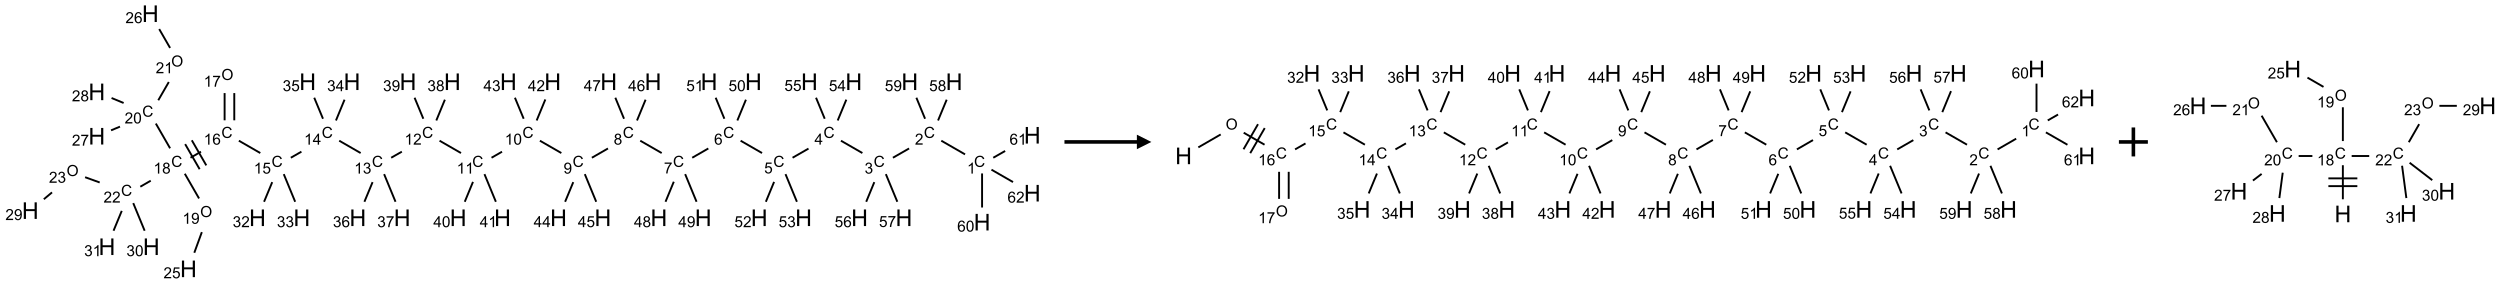 <?xml version="1.0" encoding="UTF-8"?>
<svg xmlns="http://www.w3.org/2000/svg" xmlns:xlink="http://www.w3.org/1999/xlink" width="1726" height="196" viewBox="0 0 1726 196">
<defs>
<g>
<g id="glyph-0-0">
<path d="M 1.332 0 L 1.332 -6.668 L 6.668 -6.668 L 6.668 0 Z M 1.5 -0.168 L 6.5 -0.168 L 6.5 -6.5 L 1.5 -6.5 Z M 1.5 -0.168 "/>
</g>
<g id="glyph-0-1">
<path d="M 6.27 -2.676 L 7.281 -2.422 C 7.07 -1.594 6.688 -0.961 6.137 -0.523 C 5.586 -0.086 4.914 0.129 4.121 0.129 C 3.297 0.129 2.629 -0.039 2.113 -0.371 C 1.598 -0.707 1.203 -1.191 0.934 -1.828 C 0.664 -2.465 0.531 -3.145 0.531 -3.875 C 0.531 -4.672 0.684 -5.363 0.988 -5.957 C 1.293 -6.547 1.723 -6.996 2.285 -7.305 C 2.844 -7.613 3.461 -7.766 4.137 -7.766 C 4.898 -7.766 5.543 -7.57 6.062 -7.184 C 6.582 -6.793 6.945 -6.246 7.152 -5.543 L 6.156 -5.309 C 5.98 -5.863 5.723 -6.266 5.387 -6.52 C 5.051 -6.773 4.625 -6.902 4.113 -6.902 C 3.527 -6.902 3.039 -6.762 2.645 -6.48 C 2.25 -6.199 1.973 -5.82 1.812 -5.348 C 1.652 -4.871 1.574 -4.383 1.574 -3.879 C 1.574 -3.23 1.668 -2.664 1.855 -2.18 C 2.047 -1.695 2.34 -1.332 2.738 -1.094 C 3.137 -0.855 3.57 -0.734 4.035 -0.734 C 4.602 -0.734 5.082 -0.898 5.473 -1.223 C 5.867 -1.551 6.133 -2.035 6.27 -2.676 Z M 6.27 -2.676 "/>
</g>
<g id="glyph-0-2">
<path d="M 3.973 0 L 3.035 0 L 3.035 -5.973 C 2.809 -5.758 2.516 -5.543 2.148 -5.328 C 1.781 -5.113 1.453 -4.953 1.16 -4.844 L 1.16 -5.75 C 1.684 -5.996 2.145 -6.297 2.535 -6.645 C 2.93 -6.996 3.207 -7.336 3.371 -7.668 L 3.973 -7.668 Z M 3.973 0 "/>
</g>
<g id="glyph-0-3">
<path d="M 5.371 -0.902 L 5.371 0 L 0.324 0 C 0.316 -0.227 0.352 -0.441 0.434 -0.652 C 0.562 -0.996 0.766 -1.332 1.051 -1.668 C 1.332 -2 1.742 -2.387 2.277 -2.824 C 3.105 -3.504 3.668 -4.043 3.957 -4.441 C 4.25 -4.84 4.395 -5.215 4.395 -5.566 C 4.395 -5.938 4.262 -6.254 3.996 -6.508 C 3.73 -6.762 3.387 -6.891 2.957 -6.891 C 2.508 -6.891 2.145 -6.754 1.875 -6.484 C 1.605 -6.215 1.469 -5.84 1.465 -5.359 L 0.5 -5.457 C 0.566 -6.176 0.812 -6.727 1.246 -7.102 C 1.676 -7.477 2.254 -7.668 2.98 -7.668 C 3.711 -7.668 4.293 -7.465 4.719 -7.059 C 5.145 -6.652 5.359 -6.148 5.359 -5.547 C 5.359 -5.242 5.297 -4.941 5.172 -4.645 C 5.047 -4.352 4.84 -4.039 4.551 -3.715 C 4.262 -3.387 3.777 -2.938 3.105 -2.371 C 2.543 -1.898 2.18 -1.578 2.02 -1.41 C 1.859 -1.242 1.73 -1.07 1.625 -0.902 Z M 5.371 -0.902 "/>
</g>
<g id="glyph-0-4">
<path d="M 0.449 -2.016 L 1.387 -2.141 C 1.492 -1.609 1.676 -1.227 1.934 -0.992 C 2.191 -0.758 2.508 -0.641 2.879 -0.641 C 3.32 -0.641 3.695 -0.793 3.996 -1.098 C 4.301 -1.402 4.453 -1.781 4.453 -2.234 C 4.453 -2.664 4.312 -3.02 4.031 -3.301 C 3.75 -3.578 3.391 -3.719 2.957 -3.719 C 2.781 -3.719 2.562 -3.684 2.297 -3.613 L 2.402 -4.438 C 2.465 -4.43 2.516 -4.426 2.551 -4.426 C 2.949 -4.426 3.312 -4.531 3.629 -4.738 C 3.949 -4.949 4.109 -5.27 4.109 -5.703 C 4.109 -6.047 3.992 -6.332 3.762 -6.559 C 3.527 -6.785 3.227 -6.895 2.859 -6.895 C 2.496 -6.895 2.191 -6.781 1.949 -6.551 C 1.707 -6.324 1.547 -5.98 1.48 -5.52 L 0.543 -5.688 C 0.656 -6.316 0.918 -6.805 1.324 -7.148 C 1.73 -7.492 2.234 -7.668 2.84 -7.668 C 3.254 -7.668 3.641 -7.578 3.988 -7.398 C 4.34 -7.219 4.609 -6.977 4.793 -6.668 C 4.98 -6.359 5.074 -6.031 5.074 -5.684 C 5.074 -5.352 4.984 -5.051 4.809 -4.781 C 4.629 -4.512 4.367 -4.297 4.02 -4.137 C 4.473 -4.031 4.824 -3.816 5.074 -3.488 C 5.324 -3.16 5.449 -2.75 5.449 -2.254 C 5.449 -1.59 5.203 -1.023 4.719 -0.559 C 4.234 -0.098 3.617 0.137 2.875 0.137 C 2.203 0.137 1.648 -0.062 1.207 -0.465 C 0.762 -0.863 0.512 -1.379 0.449 -2.016 Z M 0.449 -2.016 "/>
</g>
<g id="glyph-0-5">
<path d="M 3.449 0 L 3.449 -1.828 L 0.137 -1.828 L 0.137 -2.688 L 3.621 -7.637 L 4.387 -7.637 L 4.387 -2.688 L 5.418 -2.688 L 5.418 -1.828 L 4.387 -1.828 L 4.387 0 Z M 3.449 -2.688 L 3.449 -6.129 L 1.059 -2.688 Z M 3.449 -2.688 "/>
</g>
<g id="glyph-0-6">
<path d="M 0.441 -2 L 1.426 -2.082 C 1.5 -1.605 1.668 -1.242 1.934 -1.004 C 2.199 -0.762 2.52 -0.641 2.895 -0.641 C 3.348 -0.641 3.73 -0.812 4.043 -1.152 C 4.355 -1.492 4.512 -1.941 4.512 -2.504 C 4.512 -3.039 4.359 -3.461 4.059 -3.77 C 3.758 -4.078 3.367 -4.234 2.879 -4.234 C 2.578 -4.234 2.305 -4.164 2.062 -4.027 C 1.82 -3.891 1.629 -3.715 1.488 -3.496 L 0.609 -3.609 L 1.348 -7.531 L 5.145 -7.531 L 5.145 -6.637 L 2.098 -6.637 L 1.688 -4.582 C 2.145 -4.902 2.625 -5.062 3.129 -5.062 C 3.797 -5.062 4.359 -4.832 4.816 -4.371 C 5.277 -3.91 5.504 -3.312 5.504 -2.59 C 5.504 -1.898 5.305 -1.301 4.902 -0.797 C 4.41 -0.18 3.742 0.129 2.895 0.129 C 2.199 0.129 1.633 -0.062 1.195 -0.453 C 0.758 -0.844 0.504 -1.359 0.441 -2 Z M 0.441 -2 "/>
</g>
<g id="glyph-0-7">
<path d="M 5.309 -5.766 L 4.375 -5.691 C 4.293 -6.059 4.172 -6.328 4.02 -6.496 C 3.766 -6.762 3.453 -6.895 3.082 -6.895 C 2.785 -6.895 2.523 -6.812 2.297 -6.645 C 2 -6.43 1.77 -6.117 1.598 -5.703 C 1.43 -5.289 1.34 -4.703 1.332 -3.938 C 1.559 -4.281 1.836 -4.535 2.16 -4.703 C 2.488 -4.871 2.828 -4.953 3.188 -4.953 C 3.812 -4.953 4.344 -4.723 4.785 -4.262 C 5.223 -3.801 5.441 -3.207 5.441 -2.48 C 5.441 -2 5.34 -1.555 5.133 -1.145 C 4.926 -0.73 4.641 -0.418 4.281 -0.199 C 3.922 0.02 3.512 0.129 3.051 0.129 C 2.27 0.129 1.633 -0.156 1.141 -0.73 C 0.648 -1.305 0.402 -2.254 0.402 -3.574 C 0.402 -5.051 0.672 -6.121 1.219 -6.793 C 1.695 -7.375 2.336 -7.668 3.141 -7.668 C 3.742 -7.668 4.234 -7.5 4.617 -7.16 C 5 -6.824 5.23 -6.359 5.309 -5.766 Z M 1.48 -2.473 C 1.48 -2.152 1.547 -1.844 1.684 -1.547 C 1.82 -1.25 2.016 -1.027 2.262 -0.871 C 2.508 -0.719 2.766 -0.641 3.035 -0.641 C 3.434 -0.641 3.773 -0.801 4.059 -1.121 C 4.344 -1.441 4.484 -1.875 4.484 -2.422 C 4.484 -2.949 4.344 -3.367 4.062 -3.668 C 3.781 -3.973 3.426 -4.125 3 -4.125 C 2.578 -4.125 2.219 -3.973 1.922 -3.668 C 1.625 -3.363 1.48 -2.969 1.48 -2.473 Z M 1.48 -2.473 "/>
</g>
<g id="glyph-0-8">
<path d="M 0.504 -6.637 L 0.504 -7.535 L 5.449 -7.535 L 5.449 -6.809 C 4.961 -6.289 4.48 -5.602 4.004 -4.746 C 3.527 -3.887 3.156 -3.004 2.895 -2.098 C 2.707 -1.461 2.59 -0.762 2.535 0 L 1.574 0 C 1.582 -0.602 1.703 -1.328 1.926 -2.176 C 2.152 -3.027 2.477 -3.848 2.898 -4.637 C 3.32 -5.426 3.77 -6.094 4.246 -6.637 Z M 0.504 -6.637 "/>
</g>
<g id="glyph-0-9">
<path d="M 1.887 -4.141 C 1.496 -4.281 1.207 -4.484 1.02 -4.75 C 0.832 -5.016 0.738 -5.328 0.738 -5.699 C 0.738 -6.254 0.938 -6.719 1.34 -7.098 C 1.738 -7.477 2.27 -7.668 2.934 -7.668 C 3.598 -7.668 4.137 -7.473 4.543 -7.086 C 4.949 -6.699 5.152 -6.227 5.152 -5.672 C 5.152 -5.316 5.059 -5.008 4.871 -4.746 C 4.688 -4.484 4.406 -4.281 4.027 -4.141 C 4.496 -3.988 4.852 -3.742 5.098 -3.402 C 5.34 -3.062 5.465 -2.656 5.465 -2.184 C 5.465 -1.531 5.234 -0.98 4.77 -0.535 C 4.309 -0.09 3.703 0.129 2.949 0.129 C 2.195 0.129 1.586 -0.094 1.125 -0.539 C 0.664 -0.984 0.434 -1.543 0.434 -2.207 C 0.434 -2.703 0.559 -3.121 0.809 -3.457 C 1.062 -3.793 1.422 -4.02 1.887 -4.141 Z M 1.699 -5.73 C 1.699 -5.367 1.812 -5.074 2.047 -4.844 C 2.281 -4.613 2.582 -4.5 2.953 -4.5 C 3.312 -4.5 3.609 -4.613 3.84 -4.84 C 4.07 -5.066 4.188 -5.348 4.188 -5.676 C 4.188 -6.02 4.07 -6.309 3.832 -6.543 C 3.594 -6.777 3.297 -6.895 2.941 -6.895 C 2.586 -6.895 2.289 -6.781 2.051 -6.551 C 1.816 -6.324 1.699 -6.047 1.699 -5.73 Z M 1.395 -2.203 C 1.395 -1.938 1.461 -1.676 1.586 -1.426 C 1.711 -1.176 1.902 -0.984 2.152 -0.848 C 2.402 -0.711 2.672 -0.641 2.957 -0.641 C 3.406 -0.641 3.777 -0.785 4.066 -1.074 C 4.359 -1.363 4.504 -1.727 4.504 -2.172 C 4.504 -2.625 4.355 -2.996 4.055 -3.293 C 3.754 -3.586 3.379 -3.734 2.926 -3.734 C 2.484 -3.734 2.121 -3.59 1.832 -3.297 C 1.543 -3.004 1.395 -2.641 1.395 -2.203 Z M 1.395 -2.203 "/>
</g>
<g id="glyph-0-10">
<path d="M 0.582 -1.766 L 1.484 -1.848 C 1.562 -1.426 1.707 -1.117 1.922 -0.926 C 2.137 -0.734 2.414 -0.641 2.75 -0.641 C 3.039 -0.641 3.289 -0.707 3.508 -0.84 C 3.727 -0.973 3.902 -1.148 4.043 -1.367 C 4.18 -1.586 4.297 -1.887 4.391 -2.262 C 4.484 -2.637 4.531 -3.016 4.531 -3.406 C 4.531 -3.449 4.531 -3.512 4.527 -3.594 C 4.34 -3.297 4.082 -3.055 3.758 -2.867 C 3.434 -2.68 3.082 -2.59 2.703 -2.59 C 2.07 -2.59 1.535 -2.816 1.098 -3.277 C 0.66 -3.734 0.441 -4.34 0.441 -5.09 C 0.441 -5.863 0.672 -6.484 1.129 -6.957 C 1.586 -7.43 2.156 -7.668 2.844 -7.668 C 3.34 -7.668 3.793 -7.531 4.207 -7.266 C 4.617 -7 4.93 -6.617 5.145 -6.121 C 5.355 -5.629 5.465 -4.91 5.465 -3.973 C 5.465 -2.996 5.359 -2.223 5.145 -1.645 C 4.934 -1.066 4.617 -0.625 4.199 -0.324 C 3.781 -0.02 3.293 0.129 2.73 0.129 C 2.133 0.129 1.645 -0.035 1.266 -0.367 C 0.887 -0.699 0.66 -1.164 0.582 -1.766 Z M 4.422 -5.137 C 4.422 -5.676 4.277 -6.102 3.992 -6.418 C 3.707 -6.734 3.359 -6.891 2.957 -6.891 C 2.543 -6.891 2.18 -6.719 1.871 -6.379 C 1.562 -6.039 1.406 -5.598 1.406 -5.059 C 1.406 -4.57 1.555 -4.176 1.848 -3.871 C 2.141 -3.566 2.5 -3.418 2.934 -3.418 C 3.367 -3.418 3.723 -3.57 4.004 -3.871 C 4.281 -4.176 4.422 -4.598 4.422 -5.137 Z M 4.422 -5.137 "/>
</g>
<g id="glyph-0-11">
<path d="M 0.441 -3.766 C 0.441 -4.668 0.535 -5.395 0.723 -5.945 C 0.906 -6.496 1.184 -6.922 1.551 -7.219 C 1.918 -7.516 2.375 -7.668 2.934 -7.668 C 3.344 -7.668 3.703 -7.586 4.012 -7.418 C 4.32 -7.254 4.574 -7.016 4.777 -6.707 C 4.977 -6.395 5.137 -6.016 5.25 -5.57 C 5.363 -5.125 5.422 -4.523 5.422 -3.766 C 5.422 -2.871 5.328 -2.148 5.145 -1.598 C 4.961 -1.047 4.688 -0.621 4.32 -0.32 C 3.953 -0.02 3.492 0.129 2.934 0.129 C 2.195 0.129 1.617 -0.133 1.199 -0.66 C 0.695 -1.297 0.441 -2.332 0.441 -3.766 Z M 1.406 -3.766 C 1.406 -2.512 1.555 -1.68 1.848 -1.262 C 2.141 -0.848 2.5 -0.641 2.934 -0.641 C 3.363 -0.641 3.727 -0.848 4.02 -1.266 C 4.312 -1.684 4.457 -2.516 4.457 -3.766 C 4.457 -5.023 4.312 -5.859 4.02 -6.27 C 3.727 -6.684 3.359 -6.891 2.922 -6.891 C 2.492 -6.891 2.148 -6.707 1.891 -6.344 C 1.566 -5.879 1.406 -5.02 1.406 -3.766 Z M 1.406 -3.766 "/>
</g>
<g id="glyph-0-12">
<path d="M 0.516 -3.719 C 0.516 -4.984 0.855 -5.977 1.535 -6.695 C 2.215 -7.414 3.094 -7.77 4.172 -7.77 C 4.875 -7.77 5.512 -7.602 6.078 -7.266 C 6.645 -6.93 7.074 -6.461 7.371 -5.855 C 7.668 -5.254 7.816 -4.57 7.816 -3.809 C 7.816 -3.035 7.66 -2.34 7.348 -1.73 C 7.035 -1.117 6.594 -0.656 6.02 -0.34 C 5.449 -0.027 4.828 0.129 4.168 0.129 C 3.449 0.129 2.805 -0.043 2.238 -0.391 C 1.672 -0.738 1.246 -1.211 0.953 -1.812 C 0.66 -2.414 0.516 -3.047 0.516 -3.719 Z M 1.559 -3.703 C 1.559 -2.781 1.805 -2.059 2.301 -1.527 C 2.793 -1 3.414 -0.734 4.16 -0.734 C 4.922 -0.734 5.547 -1 6.039 -1.535 C 6.531 -2.07 6.777 -2.828 6.777 -3.812 C 6.777 -4.434 6.672 -4.977 6.461 -5.441 C 6.25 -5.902 5.945 -6.262 5.539 -6.52 C 5.133 -6.773 4.68 -6.902 4.176 -6.902 C 3.461 -6.902 2.848 -6.656 2.332 -6.164 C 1.816 -5.672 1.559 -4.852 1.559 -3.703 Z M 1.559 -3.703 "/>
</g>
<g id="glyph-1-0">
<path d="M 2 0 L 2 -10 L 10 -10 L 10 0 Z M 2.25 -0.25 L 9.75 -0.25 L 9.75 -9.75 L 2.25 -9.75 Z M 2.25 -0.25 "/>
</g>
<g id="glyph-1-1">
<path d="M 1.281 0 L 1.281 -11.453 L 2.797 -11.453 L 2.797 -6.75 L 8.75 -6.75 L 8.75 -11.453 L 10.266 -11.453 L 10.266 0 L 8.75 0 L 8.75 -5.398 L 2.797 -5.398 L 2.797 0 Z M 1.281 0 "/>
</g>
</g>
</defs>
<path fill="none" stroke-width="0.033" stroke-linecap="butt" stroke-linejoin="miter" stroke="rgb(0%, 0%, 0%)" stroke-opacity="1" stroke-miterlimit="10" d="M 16.134 2.428 L 15.724 2.192 " transform="matrix(40, 0, 0, 40, 20.908, 9.463)"/>
<path fill="none" stroke-width="0.033" stroke-linecap="butt" stroke-linejoin="miter" stroke="rgb(0%, 0%, 0%)" stroke-opacity="1" stroke-miterlimit="10" d="M 15.168 2.326 L 14.889 2.486 " transform="matrix(40, 0, 0, 40, 20.908, 9.463)"/>
<path fill="none" stroke-width="0.033" stroke-linecap="butt" stroke-linejoin="miter" stroke="rgb(0%, 0%, 0%)" stroke-opacity="1" stroke-miterlimit="10" d="M 14.362 2.405 L 13.992 2.192 " transform="matrix(40, 0, 0, 40, 20.908, 9.463)"/>
<path fill="none" stroke-width="0.033" stroke-linecap="butt" stroke-linejoin="miter" stroke="rgb(0%, 0%, 0%)" stroke-opacity="1" stroke-miterlimit="10" d="M 13.432 2.328 L 13.157 2.486 " transform="matrix(40, 0, 0, 40, 20.908, 9.463)"/>
<path fill="none" stroke-width="0.033" stroke-linecap="butt" stroke-linejoin="miter" stroke="rgb(0%, 0%, 0%)" stroke-opacity="1" stroke-miterlimit="10" d="M 12.63 2.405 L 12.26 2.192 " transform="matrix(40, 0, 0, 40, 20.908, 9.463)"/>
<path fill="none" stroke-width="0.033" stroke-linecap="butt" stroke-linejoin="miter" stroke="rgb(0%, 0%, 0%)" stroke-opacity="1" stroke-miterlimit="10" d="M 11.703 2.326 L 11.425 2.486 " transform="matrix(40, 0, 0, 40, 20.908, 9.463)"/>
<path fill="none" stroke-width="0.033" stroke-linecap="butt" stroke-linejoin="miter" stroke="rgb(0%, 0%, 0%)" stroke-opacity="1" stroke-miterlimit="10" d="M 10.898 2.405 L 10.528 2.192 " transform="matrix(40, 0, 0, 40, 20.908, 9.463)"/>
<path fill="none" stroke-width="0.033" stroke-linecap="butt" stroke-linejoin="miter" stroke="rgb(0%, 0%, 0%)" stroke-opacity="1" stroke-miterlimit="10" d="M 9.971 2.326 L 9.693 2.486 " transform="matrix(40, 0, 0, 40, 20.908, 9.463)"/>
<path fill="none" stroke-width="0.033" stroke-linecap="butt" stroke-linejoin="miter" stroke="rgb(0%, 0%, 0%)" stroke-opacity="1" stroke-miterlimit="10" d="M 9.166 2.405 L 8.796 2.192 " transform="matrix(40, 0, 0, 40, 20.908, 9.463)"/>
<path fill="none" stroke-width="0.033" stroke-linecap="butt" stroke-linejoin="miter" stroke="rgb(0%, 0%, 0%)" stroke-opacity="1" stroke-miterlimit="10" d="M 8.142 2.382 L 7.961 2.486 " transform="matrix(40, 0, 0, 40, 20.908, 9.463)"/>
<path fill="none" stroke-width="0.033" stroke-linecap="butt" stroke-linejoin="miter" stroke="rgb(0%, 0%, 0%)" stroke-opacity="1" stroke-miterlimit="10" d="M 7.434 2.405 L 7.064 2.192 " transform="matrix(40, 0, 0, 40, 20.908, 9.463)"/>
<path fill="none" stroke-width="0.033" stroke-linecap="butt" stroke-linejoin="miter" stroke="rgb(0%, 0%, 0%)" stroke-opacity="1" stroke-miterlimit="10" d="M 6.413 2.381 L 6.229 2.486 " transform="matrix(40, 0, 0, 40, 20.908, 9.463)"/>
<path fill="none" stroke-width="0.033" stroke-linecap="butt" stroke-linejoin="miter" stroke="rgb(0%, 0%, 0%)" stroke-opacity="1" stroke-miterlimit="10" d="M 5.702 2.405 L 5.332 2.192 " transform="matrix(40, 0, 0, 40, 20.908, 9.463)"/>
<path fill="none" stroke-width="0.033" stroke-linecap="butt" stroke-linejoin="miter" stroke="rgb(0%, 0%, 0%)" stroke-opacity="1" stroke-miterlimit="10" d="M 4.68 2.381 L 4.497 2.486 " transform="matrix(40, 0, 0, 40, 20.908, 9.463)"/>
<path fill="none" stroke-width="0.033" stroke-linecap="butt" stroke-linejoin="miter" stroke="rgb(0%, 0%, 0%)" stroke-opacity="1" stroke-miterlimit="10" d="M 3.97 2.405 L 3.6 2.192 " transform="matrix(40, 0, 0, 40, 20.908, 9.463)"/>
<path fill="none" stroke-width="0.033" stroke-linecap="butt" stroke-linejoin="miter" stroke="rgb(0%, 0%, 0%)" stroke-opacity="1" stroke-miterlimit="10" d="M 3.521 1.84 L 3.521 1.37 " transform="matrix(40, 0, 0, 40, 20.908, 9.463)"/>
<path fill="none" stroke-width="0.033" stroke-linecap="butt" stroke-linejoin="miter" stroke="rgb(0%, 0%, 0%)" stroke-opacity="1" stroke-miterlimit="10" d="M 3.354 1.84 L 3.354 1.37 " transform="matrix(40, 0, 0, 40, 20.908, 9.463)"/>
<path fill="none" stroke-width="0.033" stroke-linecap="butt" stroke-linejoin="miter" stroke="rgb(0%, 0%, 0%)" stroke-opacity="1" stroke-miterlimit="10" d="M 2.946 2.382 L 2.765 2.486 " transform="matrix(40, 0, 0, 40, 20.908, 9.463)"/>
<path fill="none" stroke-width="0.033" stroke-linecap="butt" stroke-linejoin="miter" stroke="rgb(0%, 0%, 0%)" stroke-opacity="1" stroke-miterlimit="10" d="M 2.673 2.251 L 2.923 2.684 " transform="matrix(40, 0, 0, 40, 20.908, 9.463)"/>
<path fill="none" stroke-width="0.033" stroke-linecap="butt" stroke-linejoin="miter" stroke="rgb(0%, 0%, 0%)" stroke-opacity="1" stroke-miterlimit="10" d="M 2.788 2.185 L 3.038 2.618 " transform="matrix(40, 0, 0, 40, 20.908, 9.463)"/>
<path fill="none" stroke-width="0.033" stroke-linecap="butt" stroke-linejoin="miter" stroke="rgb(0%, 0%, 0%)" stroke-opacity="1" stroke-miterlimit="10" d="M 2.667 2.762 L 2.913 3.189 " transform="matrix(40, 0, 0, 40, 20.908, 9.463)"/>
<path fill="none" stroke-width="0.033" stroke-linecap="butt" stroke-linejoin="miter" stroke="rgb(0%, 0%, 0%)" stroke-opacity="1" stroke-miterlimit="10" d="M 2.961 3.77 L 2.831 4.126 " transform="matrix(40, 0, 0, 40, 20.908, 9.463)"/>
<path fill="none" stroke-width="0.033" stroke-linecap="butt" stroke-linejoin="miter" stroke="rgb(0%, 0%, 0%)" stroke-opacity="1" stroke-miterlimit="10" d="M 2.413 2.323 L 2.167 1.896 " transform="matrix(40, 0, 0, 40, 20.908, 9.463)"/>
<path fill="none" stroke-width="0.033" stroke-linecap="butt" stroke-linejoin="miter" stroke="rgb(0%, 0%, 0%)" stroke-opacity="1" stroke-miterlimit="10" d="M 2.209 1.494 L 2.391 1.179 " transform="matrix(40, 0, 0, 40, 20.908, 9.463)"/>
<path fill="none" stroke-width="0.033" stroke-linecap="butt" stroke-linejoin="miter" stroke="rgb(0%, 0%, 0%)" stroke-opacity="1" stroke-miterlimit="10" d="M 2.413 0.591 L 2.225 0.265 " transform="matrix(40, 0, 0, 40, 20.908, 9.463)"/>
<path fill="none" stroke-width="0.033" stroke-linecap="butt" stroke-linejoin="miter" stroke="rgb(0%, 0%, 0%)" stroke-opacity="1" stroke-miterlimit="10" d="M 1.548 1.949 L 1.394 2.013 " transform="matrix(40, 0, 0, 40, 20.908, 9.463)"/>
<path fill="none" stroke-width="0.033" stroke-linecap="butt" stroke-linejoin="miter" stroke="rgb(0%, 0%, 0%)" stroke-opacity="1" stroke-miterlimit="10" d="M 1.611 1.541 L 1.403 1.455 " transform="matrix(40, 0, 0, 40, 20.908, 9.463)"/>
<path fill="none" stroke-width="0.033" stroke-linecap="butt" stroke-linejoin="miter" stroke="rgb(0%, 0%, 0%)" stroke-opacity="1" stroke-miterlimit="10" d="M 2.079 2.882 L 1.899 2.986 " transform="matrix(40, 0, 0, 40, 20.908, 9.463)"/>
<path fill="none" stroke-width="0.033" stroke-linecap="butt" stroke-linejoin="miter" stroke="rgb(0%, 0%, 0%)" stroke-opacity="1" stroke-miterlimit="10" d="M 1.198 2.913 L 0.946 2.822 " transform="matrix(40, 0, 0, 40, 20.908, 9.463)"/>
<path fill="none" stroke-width="0.033" stroke-linecap="butt" stroke-linejoin="miter" stroke="rgb(0%, 0%, 0%)" stroke-opacity="1" stroke-miterlimit="10" d="M 0.375 3.084 L 0.234 3.202 " transform="matrix(40, 0, 0, 40, 20.908, 9.463)"/>
<path fill="none" stroke-width="0.033" stroke-linecap="butt" stroke-linejoin="miter" stroke="rgb(0%, 0%, 0%)" stroke-opacity="1" stroke-miterlimit="10" d="M 1.777 3.269 L 1.974 3.746 " transform="matrix(40, 0, 0, 40, 20.908, 9.463)"/>
<path fill="none" stroke-width="0.033" stroke-linecap="butt" stroke-linejoin="miter" stroke="rgb(0%, 0%, 0%)" stroke-opacity="1" stroke-miterlimit="10" d="M 1.579 3.403 L 1.437 3.746 " transform="matrix(40, 0, 0, 40, 20.908, 9.463)"/>
<path fill="none" stroke-width="0.033" stroke-linecap="butt" stroke-linejoin="miter" stroke="rgb(0%, 0%, 0%)" stroke-opacity="1" stroke-miterlimit="10" d="M 4.176 2.907 L 4.035 3.246 " transform="matrix(40, 0, 0, 40, 20.908, 9.463)"/>
<path fill="none" stroke-width="0.033" stroke-linecap="butt" stroke-linejoin="miter" stroke="rgb(0%, 0%, 0%)" stroke-opacity="1" stroke-miterlimit="10" d="M 4.375 2.769 L 4.572 3.246 " transform="matrix(40, 0, 0, 40, 20.908, 9.463)"/>
<path fill="none" stroke-width="0.033" stroke-linecap="butt" stroke-linejoin="miter" stroke="rgb(0%, 0%, 0%)" stroke-opacity="1" stroke-miterlimit="10" d="M 5.276 1.843 L 5.424 1.484 " transform="matrix(40, 0, 0, 40, 20.908, 9.463)"/>
<path fill="none" stroke-width="0.033" stroke-linecap="butt" stroke-linejoin="miter" stroke="rgb(0%, 0%, 0%)" stroke-opacity="1" stroke-miterlimit="10" d="M 5.052 1.813 L 4.901 1.45 " transform="matrix(40, 0, 0, 40, 20.908, 9.463)"/>
<path fill="none" stroke-width="0.033" stroke-linecap="butt" stroke-linejoin="miter" stroke="rgb(0%, 0%, 0%)" stroke-opacity="1" stroke-miterlimit="10" d="M 5.908 2.907 L 5.767 3.246 " transform="matrix(40, 0, 0, 40, 20.908, 9.463)"/>
<path fill="none" stroke-width="0.033" stroke-linecap="butt" stroke-linejoin="miter" stroke="rgb(0%, 0%, 0%)" stroke-opacity="1" stroke-miterlimit="10" d="M 6.107 2.769 L 6.304 3.246 " transform="matrix(40, 0, 0, 40, 20.908, 9.463)"/>
<path fill="none" stroke-width="0.033" stroke-linecap="butt" stroke-linejoin="miter" stroke="rgb(0%, 0%, 0%)" stroke-opacity="1" stroke-miterlimit="10" d="M 7.008 1.843 L 7.156 1.484 " transform="matrix(40, 0, 0, 40, 20.908, 9.463)"/>
<path fill="none" stroke-width="0.033" stroke-linecap="butt" stroke-linejoin="miter" stroke="rgb(0%, 0%, 0%)" stroke-opacity="1" stroke-miterlimit="10" d="M 6.784 1.813 L 6.633 1.45 " transform="matrix(40, 0, 0, 40, 20.908, 9.463)"/>
<path fill="none" stroke-width="0.033" stroke-linecap="butt" stroke-linejoin="miter" stroke="rgb(0%, 0%, 0%)" stroke-opacity="1" stroke-miterlimit="10" d="M 7.641 2.903 L 7.499 3.246 " transform="matrix(40, 0, 0, 40, 20.908, 9.463)"/>
<path fill="none" stroke-width="0.033" stroke-linecap="butt" stroke-linejoin="miter" stroke="rgb(0%, 0%, 0%)" stroke-opacity="1" stroke-miterlimit="10" d="M 7.839 2.769 L 8.036 3.246 " transform="matrix(40, 0, 0, 40, 20.908, 9.463)"/>
<path fill="none" stroke-width="0.033" stroke-linecap="butt" stroke-linejoin="miter" stroke="rgb(0%, 0%, 0%)" stroke-opacity="1" stroke-miterlimit="10" d="M 8.74 1.843 L 8.89 1.48 " transform="matrix(40, 0, 0, 40, 20.908, 9.463)"/>
<path fill="none" stroke-width="0.033" stroke-linecap="butt" stroke-linejoin="miter" stroke="rgb(0%, 0%, 0%)" stroke-opacity="1" stroke-miterlimit="10" d="M 8.516 1.813 L 8.365 1.45 " transform="matrix(40, 0, 0, 40, 20.908, 9.463)"/>
<path fill="none" stroke-width="0.033" stroke-linecap="butt" stroke-linejoin="miter" stroke="rgb(0%, 0%, 0%)" stroke-opacity="1" stroke-miterlimit="10" d="M 9.372 2.907 L 9.231 3.246 " transform="matrix(40, 0, 0, 40, 20.908, 9.463)"/>
<path fill="none" stroke-width="0.033" stroke-linecap="butt" stroke-linejoin="miter" stroke="rgb(0%, 0%, 0%)" stroke-opacity="1" stroke-miterlimit="10" d="M 9.571 2.769 L 9.768 3.246 " transform="matrix(40, 0, 0, 40, 20.908, 9.463)"/>
<path fill="none" stroke-width="0.033" stroke-linecap="butt" stroke-linejoin="miter" stroke="rgb(0%, 0%, 0%)" stroke-opacity="1" stroke-miterlimit="10" d="M 10.472 1.843 L 10.62 1.484 " transform="matrix(40, 0, 0, 40, 20.908, 9.463)"/>
<path fill="none" stroke-width="0.033" stroke-linecap="butt" stroke-linejoin="miter" stroke="rgb(0%, 0%, 0%)" stroke-opacity="1" stroke-miterlimit="10" d="M 10.248 1.813 L 10.098 1.45 " transform="matrix(40, 0, 0, 40, 20.908, 9.463)"/>
<path fill="none" stroke-width="0.033" stroke-linecap="butt" stroke-linejoin="miter" stroke="rgb(0%, 0%, 0%)" stroke-opacity="1" stroke-miterlimit="10" d="M 11.107 2.9 L 10.964 3.246 " transform="matrix(40, 0, 0, 40, 20.908, 9.463)"/>
<path fill="none" stroke-width="0.033" stroke-linecap="butt" stroke-linejoin="miter" stroke="rgb(0%, 0%, 0%)" stroke-opacity="1" stroke-miterlimit="10" d="M 11.303 2.769 L 11.5 3.246 " transform="matrix(40, 0, 0, 40, 20.908, 9.463)"/>
<path fill="none" stroke-width="0.033" stroke-linecap="butt" stroke-linejoin="miter" stroke="rgb(0%, 0%, 0%)" stroke-opacity="1" stroke-miterlimit="10" d="M 12.204 1.843 L 12.352 1.484 " transform="matrix(40, 0, 0, 40, 20.908, 9.463)"/>
<path fill="none" stroke-width="0.033" stroke-linecap="butt" stroke-linejoin="miter" stroke="rgb(0%, 0%, 0%)" stroke-opacity="1" stroke-miterlimit="10" d="M 11.98 1.813 L 11.83 1.45 " transform="matrix(40, 0, 0, 40, 20.908, 9.463)"/>
<path fill="none" stroke-width="0.033" stroke-linecap="butt" stroke-linejoin="miter" stroke="rgb(0%, 0%, 0%)" stroke-opacity="1" stroke-miterlimit="10" d="M 12.838 2.903 L 12.696 3.246 " transform="matrix(40, 0, 0, 40, 20.908, 9.463)"/>
<path fill="none" stroke-width="0.033" stroke-linecap="butt" stroke-linejoin="miter" stroke="rgb(0%, 0%, 0%)" stroke-opacity="1" stroke-miterlimit="10" d="M 13.035 2.769 L 13.232 3.246 " transform="matrix(40, 0, 0, 40, 20.908, 9.463)"/>
<path fill="none" stroke-width="0.033" stroke-linecap="butt" stroke-linejoin="miter" stroke="rgb(0%, 0%, 0%)" stroke-opacity="1" stroke-miterlimit="10" d="M 13.936 1.843 L 14.085 1.483 " transform="matrix(40, 0, 0, 40, 20.908, 9.463)"/>
<path fill="none" stroke-width="0.033" stroke-linecap="butt" stroke-linejoin="miter" stroke="rgb(0%, 0%, 0%)" stroke-opacity="1" stroke-miterlimit="10" d="M 13.712 1.813 L 13.562 1.45 " transform="matrix(40, 0, 0, 40, 20.908, 9.463)"/>
<path fill="none" stroke-width="0.033" stroke-linecap="butt" stroke-linejoin="miter" stroke="rgb(0%, 0%, 0%)" stroke-opacity="1" stroke-miterlimit="10" d="M 14.568 2.907 L 14.428 3.246 " transform="matrix(40, 0, 0, 40, 20.908, 9.463)"/>
<path fill="none" stroke-width="0.033" stroke-linecap="butt" stroke-linejoin="miter" stroke="rgb(0%, 0%, 0%)" stroke-opacity="1" stroke-miterlimit="10" d="M 14.767 2.769 L 14.965 3.246 " transform="matrix(40, 0, 0, 40, 20.908, 9.463)"/>
<path fill="none" stroke-width="0.033" stroke-linecap="butt" stroke-linejoin="miter" stroke="rgb(0%, 0%, 0%)" stroke-opacity="1" stroke-miterlimit="10" d="M 15.668 1.843 L 15.817 1.484 " transform="matrix(40, 0, 0, 40, 20.908, 9.463)"/>
<path fill="none" stroke-width="0.033" stroke-linecap="butt" stroke-linejoin="miter" stroke="rgb(0%, 0%, 0%)" stroke-opacity="1" stroke-miterlimit="10" d="M 15.444 1.813 L 15.294 1.45 " transform="matrix(40, 0, 0, 40, 20.908, 9.463)"/>
<path fill="none" stroke-width="0.033" stroke-linecap="butt" stroke-linejoin="miter" stroke="rgb(0%, 0%, 0%)" stroke-opacity="1" stroke-miterlimit="10" d="M 16.428 2.757 L 16.428 3.345 " transform="matrix(40, 0, 0, 40, 20.908, 9.463)"/>
<path fill="none" stroke-width="0.033" stroke-linecap="butt" stroke-linejoin="miter" stroke="rgb(0%, 0%, 0%)" stroke-opacity="1" stroke-miterlimit="10" d="M 16.621 2.486 L 16.826 2.369 " transform="matrix(40, 0, 0, 40, 20.908, 9.463)"/>
<path fill="none" stroke-width="0.033" stroke-linecap="butt" stroke-linejoin="miter" stroke="rgb(0%, 0%, 0%)" stroke-opacity="1" stroke-miterlimit="10" d="M 16.59 2.692 L 16.962 2.906 " transform="matrix(40, 0, 0, 40, 20.908, 9.463)"/>
<g fill="rgb(0%, 0%, 0%)" fill-opacity="1">
<use xlink:href="#glyph-0-1" x="672.441" y="115.23"/>
</g>
<g fill="rgb(0%, 0%, 0%)" fill-opacity="1">
<use xlink:href="#glyph-0-2" x="667.664" y="119.867"/>
</g>
<g fill="rgb(0%, 0%, 0%)" fill-opacity="1">
<use xlink:href="#glyph-0-1" x="637.801" y="95.23"/>
</g>
<g fill="rgb(0%, 0%, 0%)" fill-opacity="1">
<use xlink:href="#glyph-0-3" x="631.629" y="99.867"/>
</g>
<g fill="rgb(0%, 0%, 0%)" fill-opacity="1">
<use xlink:href="#glyph-0-1" x="603.16" y="115.23"/>
</g>
<g fill="rgb(0%, 0%, 0%)" fill-opacity="1">
<use xlink:href="#glyph-0-4" x="596.91" y="119.867"/>
</g>
<g fill="rgb(0%, 0%, 0%)" fill-opacity="1">
<use xlink:href="#glyph-0-1" x="568.52" y="95.23"/>
</g>
<g fill="rgb(0%, 0%, 0%)" fill-opacity="1">
<use xlink:href="#glyph-0-5" x="562.301" y="99.836"/>
</g>
<g fill="rgb(0%, 0%, 0%)" fill-opacity="1">
<use xlink:href="#glyph-0-1" x="533.879" y="115.23"/>
</g>
<g fill="rgb(0%, 0%, 0%)" fill-opacity="1">
<use xlink:href="#glyph-0-6" x="527.57" y="119.734"/>
</g>
<g fill="rgb(0%, 0%, 0%)" fill-opacity="1">
<use xlink:href="#glyph-0-1" x="499.238" y="95.23"/>
</g>
<g fill="rgb(0%, 0%, 0%)" fill-opacity="1">
<use xlink:href="#glyph-0-7" x="492.992" y="99.867"/>
</g>
<g fill="rgb(0%, 0%, 0%)" fill-opacity="1">
<use xlink:href="#glyph-0-1" x="464.598" y="115.23"/>
</g>
<g fill="rgb(0%, 0%, 0%)" fill-opacity="1">
<use xlink:href="#glyph-0-8" x="458.344" y="119.738"/>
</g>
<g fill="rgb(0%, 0%, 0%)" fill-opacity="1">
<use xlink:href="#glyph-0-1" x="429.957" y="95.23"/>
</g>
<g fill="rgb(0%, 0%, 0%)" fill-opacity="1">
<use xlink:href="#glyph-0-9" x="423.688" y="99.867"/>
</g>
<g fill="rgb(0%, 0%, 0%)" fill-opacity="1">
<use xlink:href="#glyph-0-1" x="395.312" y="115.23"/>
</g>
<g fill="rgb(0%, 0%, 0%)" fill-opacity="1">
<use xlink:href="#glyph-0-10" x="389.047" y="119.867"/>
</g>
<g fill="rgb(0%, 0%, 0%)" fill-opacity="1">
<use xlink:href="#glyph-0-1" x="360.672" y="95.23"/>
</g>
<g fill="rgb(0%, 0%, 0%)" fill-opacity="1">
<use xlink:href="#glyph-0-2" x="348.516" y="99.867"/>
<use xlink:href="#glyph-0-11" x="354.448" y="99.867"/>
</g>
<g fill="rgb(0%, 0%, 0%)" fill-opacity="1">
<use xlink:href="#glyph-0-1" x="326.031" y="115.23"/>
</g>
<g fill="rgb(0%, 0%, 0%)" fill-opacity="1">
<use xlink:href="#glyph-0-2" x="315.32" y="119.867"/>
<use xlink:href="#glyph-0-2" x="321.253" y="119.867"/>
</g>
<g fill="rgb(0%, 0%, 0%)" fill-opacity="1">
<use xlink:href="#glyph-0-1" x="291.391" y="95.23"/>
</g>
<g fill="rgb(0%, 0%, 0%)" fill-opacity="1">
<use xlink:href="#glyph-0-2" x="279.285" y="99.867"/>
<use xlink:href="#glyph-0-3" x="285.217" y="99.867"/>
</g>
<g fill="rgb(0%, 0%, 0%)" fill-opacity="1">
<use xlink:href="#glyph-0-1" x="256.75" y="115.23"/>
</g>
<g fill="rgb(0%, 0%, 0%)" fill-opacity="1">
<use xlink:href="#glyph-0-2" x="244.566" y="119.867"/>
<use xlink:href="#glyph-0-4" x="250.499" y="119.867"/>
</g>
<g fill="rgb(0%, 0%, 0%)" fill-opacity="1">
<use xlink:href="#glyph-0-1" x="222.109" y="95.23"/>
</g>
<g fill="rgb(0%, 0%, 0%)" fill-opacity="1">
<use xlink:href="#glyph-0-2" x="209.957" y="99.867"/>
<use xlink:href="#glyph-0-5" x="215.889" y="99.867"/>
</g>
<g fill="rgb(0%, 0%, 0%)" fill-opacity="1">
<use xlink:href="#glyph-0-1" x="187.469" y="115.23"/>
</g>
<g fill="rgb(0%, 0%, 0%)" fill-opacity="1">
<use xlink:href="#glyph-0-2" x="175.227" y="119.867"/>
<use xlink:href="#glyph-0-6" x="181.159" y="119.867"/>
</g>
<g fill="rgb(0%, 0%, 0%)" fill-opacity="1">
<use xlink:href="#glyph-0-1" x="152.828" y="95.23"/>
</g>
<g fill="rgb(0%, 0%, 0%)" fill-opacity="1">
<use xlink:href="#glyph-0-2" x="140.648" y="99.867"/>
<use xlink:href="#glyph-0-7" x="146.581" y="99.867"/>
</g>
<g fill="rgb(0%, 0%, 0%)" fill-opacity="1">
<use xlink:href="#glyph-0-12" x="152.844" y="55.234"/>
</g>
<g fill="rgb(0%, 0%, 0%)" fill-opacity="1">
<use xlink:href="#glyph-0-2" x="140.641" y="59.867"/>
<use xlink:href="#glyph-0-8" x="146.573" y="59.867"/>
</g>
<g fill="rgb(0%, 0%, 0%)" fill-opacity="1">
<use xlink:href="#glyph-0-1" x="118.188" y="115.23"/>
</g>
<g fill="rgb(0%, 0%, 0%)" fill-opacity="1">
<use xlink:href="#glyph-0-2" x="105.984" y="119.867"/>
<use xlink:href="#glyph-0-9" x="111.917" y="119.867"/>
</g>
<g fill="rgb(0%, 0%, 0%)" fill-opacity="1">
<use xlink:href="#glyph-0-12" x="138.203" y="149.875"/>
</g>
<g fill="rgb(0%, 0%, 0%)" fill-opacity="1">
<use xlink:href="#glyph-0-2" x="125.984" y="154.508"/>
<use xlink:href="#glyph-0-10" x="131.917" y="154.508"/>
</g>
<g fill="rgb(0%, 0%, 0%)" fill-opacity="1">
<use xlink:href="#glyph-1-1" x="124.324" y="191.344"/>
</g>
<g fill="rgb(0%, 0%, 0%)" fill-opacity="1">
<use xlink:href="#glyph-0-3" x="112.836" y="192.133"/>
<use xlink:href="#glyph-0-6" x="118.768" y="192.133"/>
</g>
<g fill="rgb(0%, 0%, 0%)" fill-opacity="1">
<use xlink:href="#glyph-0-1" x="98.188" y="80.59"/>
</g>
<g fill="rgb(0%, 0%, 0%)" fill-opacity="1">
<use xlink:href="#glyph-0-3" x="86.031" y="85.227"/>
<use xlink:href="#glyph-0-11" x="91.964" y="85.227"/>
</g>
<g fill="rgb(0%, 0%, 0%)" fill-opacity="1">
<use xlink:href="#glyph-0-12" x="118.203" y="45.953"/>
</g>
<g fill="rgb(0%, 0%, 0%)" fill-opacity="1">
<use xlink:href="#glyph-0-3" x="107.477" y="50.586"/>
<use xlink:href="#glyph-0-2" x="113.409" y="50.586"/>
</g>
<g fill="rgb(0%, 0%, 0%)" fill-opacity="1">
<use xlink:href="#glyph-1-1" x="98.008" y="15.191"/>
</g>
<g fill="rgb(0%, 0%, 0%)" fill-opacity="1">
<use xlink:href="#glyph-0-3" x="86.578" y="15.984"/>
<use xlink:href="#glyph-0-7" x="92.51" y="15.984"/>
</g>
<g fill="rgb(0%, 0%, 0%)" fill-opacity="1">
<use xlink:href="#glyph-1-1" x="61.051" y="99.781"/>
</g>
<g fill="rgb(0%, 0%, 0%)" fill-opacity="1">
<use xlink:href="#glyph-0-3" x="49.617" y="100.57"/>
<use xlink:href="#glyph-0-8" x="55.549" y="100.57"/>
</g>
<g fill="rgb(0%, 0%, 0%)" fill-opacity="1">
<use xlink:href="#glyph-1-1" x="61.051" y="69.164"/>
</g>
<g fill="rgb(0%, 0%, 0%)" fill-opacity="1">
<use xlink:href="#glyph-0-3" x="49.602" y="69.957"/>
<use xlink:href="#glyph-0-9" x="55.534" y="69.957"/>
</g>
<g fill="rgb(0%, 0%, 0%)" fill-opacity="1">
<use xlink:href="#glyph-0-1" x="83.547" y="135.23"/>
</g>
<g fill="rgb(0%, 0%, 0%)" fill-opacity="1">
<use xlink:href="#glyph-0-3" x="71.441" y="139.867"/>
<use xlink:href="#glyph-0-3" x="77.374" y="139.867"/>
</g>
<g fill="rgb(0%, 0%, 0%)" fill-opacity="1">
<use xlink:href="#glyph-0-12" x="45.973" y="121.555"/>
</g>
<g fill="rgb(0%, 0%, 0%)" fill-opacity="1">
<use xlink:href="#glyph-0-3" x="33.773" y="126.188"/>
<use xlink:href="#glyph-0-4" x="39.706" y="126.188"/>
</g>
<g fill="rgb(0%, 0%, 0%)" fill-opacity="1">
<use xlink:href="#glyph-1-1" x="15.137" y="151.145"/>
</g>
<g fill="rgb(0%, 0%, 0%)" fill-opacity="1">
<use xlink:href="#glyph-0-3" x="3.688" y="151.938"/>
<use xlink:href="#glyph-0-10" x="9.62" y="151.938"/>
</g>
<g fill="rgb(0%, 0%, 0%)" fill-opacity="1">
<use xlink:href="#glyph-1-1" x="98.672" y="176.07"/>
</g>
<g fill="rgb(0%, 0%, 0%)" fill-opacity="1">
<use xlink:href="#glyph-0-4" x="87.266" y="176.859"/>
<use xlink:href="#glyph-0-11" x="93.198" y="176.859"/>
</g>
<g fill="rgb(0%, 0%, 0%)" fill-opacity="1">
<use xlink:href="#glyph-1-1" x="68.059" y="176.07"/>
</g>
<g fill="rgb(0%, 0%, 0%)" fill-opacity="1">
<use xlink:href="#glyph-0-4" x="58.098" y="176.859"/>
<use xlink:href="#glyph-0-2" x="64.03" y="176.859"/>
</g>
<g fill="rgb(0%, 0%, 0%)" fill-opacity="1">
<use xlink:href="#glyph-1-1" x="171.98" y="156.07"/>
</g>
<g fill="rgb(0%, 0%, 0%)" fill-opacity="1">
<use xlink:href="#glyph-0-4" x="160.625" y="156.859"/>
<use xlink:href="#glyph-0-3" x="166.557" y="156.859"/>
</g>
<g fill="rgb(0%, 0%, 0%)" fill-opacity="1">
<use xlink:href="#glyph-1-1" x="202.598" y="156.07"/>
</g>
<g fill="rgb(0%, 0%, 0%)" fill-opacity="1">
<use xlink:href="#glyph-0-4" x="191.164" y="156.859"/>
<use xlink:href="#glyph-0-4" x="197.096" y="156.859"/>
</g>
<g fill="rgb(0%, 0%, 0%)" fill-opacity="1">
<use xlink:href="#glyph-1-1" x="237.238" y="62.16"/>
</g>
<g fill="rgb(0%, 0%, 0%)" fill-opacity="1">
<use xlink:href="#glyph-0-4" x="225.836" y="62.949"/>
<use xlink:href="#glyph-0-5" x="231.768" y="62.949"/>
</g>
<g fill="rgb(0%, 0%, 0%)" fill-opacity="1">
<use xlink:href="#glyph-1-1" x="206.621" y="62.16"/>
</g>
<g fill="rgb(0%, 0%, 0%)" fill-opacity="1">
<use xlink:href="#glyph-0-4" x="195.133" y="62.949"/>
<use xlink:href="#glyph-0-6" x="201.065" y="62.949"/>
</g>
<g fill="rgb(0%, 0%, 0%)" fill-opacity="1">
<use xlink:href="#glyph-1-1" x="241.262" y="156.07"/>
</g>
<g fill="rgb(0%, 0%, 0%)" fill-opacity="1">
<use xlink:href="#glyph-0-4" x="229.836" y="156.859"/>
<use xlink:href="#glyph-0-7" x="235.768" y="156.859"/>
</g>
<g fill="rgb(0%, 0%, 0%)" fill-opacity="1">
<use xlink:href="#glyph-1-1" x="271.879" y="156.07"/>
</g>
<g fill="rgb(0%, 0%, 0%)" fill-opacity="1">
<use xlink:href="#glyph-0-4" x="260.445" y="156.859"/>
<use xlink:href="#glyph-0-8" x="266.378" y="156.859"/>
</g>
<g fill="rgb(0%, 0%, 0%)" fill-opacity="1">
<use xlink:href="#glyph-1-1" x="306.52" y="62.16"/>
</g>
<g fill="rgb(0%, 0%, 0%)" fill-opacity="1">
<use xlink:href="#glyph-0-4" x="295.07" y="62.949"/>
<use xlink:href="#glyph-0-9" x="301.003" y="62.949"/>
</g>
<g fill="rgb(0%, 0%, 0%)" fill-opacity="1">
<use xlink:href="#glyph-1-1" x="275.902" y="62.16"/>
</g>
<g fill="rgb(0%, 0%, 0%)" fill-opacity="1">
<use xlink:href="#glyph-0-4" x="264.453" y="62.949"/>
<use xlink:href="#glyph-0-10" x="270.385" y="62.949"/>
</g>
<g fill="rgb(0%, 0%, 0%)" fill-opacity="1">
<use xlink:href="#glyph-1-1" x="310.547" y="156.07"/>
</g>
<g fill="rgb(0%, 0%, 0%)" fill-opacity="1">
<use xlink:href="#glyph-0-5" x="299.137" y="156.859"/>
<use xlink:href="#glyph-0-11" x="305.069" y="156.859"/>
</g>
<g fill="rgb(0%, 0%, 0%)" fill-opacity="1">
<use xlink:href="#glyph-1-1" x="341.16" y="156.07"/>
</g>
<g fill="rgb(0%, 0%, 0%)" fill-opacity="1">
<use xlink:href="#glyph-0-5" x="331.199" y="156.859"/>
<use xlink:href="#glyph-0-2" x="337.132" y="156.859"/>
</g>
<g fill="rgb(0%, 0%, 0%)" fill-opacity="1">
<use xlink:href="#glyph-1-1" x="375.801" y="62.16"/>
</g>
<g fill="rgb(0%, 0%, 0%)" fill-opacity="1">
<use xlink:href="#glyph-0-5" x="364.445" y="62.949"/>
<use xlink:href="#glyph-0-3" x="370.378" y="62.949"/>
</g>
<g fill="rgb(0%, 0%, 0%)" fill-opacity="1">
<use xlink:href="#glyph-1-1" x="345.188" y="62.16"/>
</g>
<g fill="rgb(0%, 0%, 0%)" fill-opacity="1">
<use xlink:href="#glyph-0-5" x="333.754" y="62.949"/>
<use xlink:href="#glyph-0-4" x="339.686" y="62.949"/>
</g>
<g fill="rgb(0%, 0%, 0%)" fill-opacity="1">
<use xlink:href="#glyph-1-1" x="379.828" y="156.07"/>
</g>
<g fill="rgb(0%, 0%, 0%)" fill-opacity="1">
<use xlink:href="#glyph-0-5" x="368.426" y="156.828"/>
<use xlink:href="#glyph-0-5" x="374.358" y="156.828"/>
</g>
<g fill="rgb(0%, 0%, 0%)" fill-opacity="1">
<use xlink:href="#glyph-1-1" x="410.441" y="156.07"/>
</g>
<g fill="rgb(0%, 0%, 0%)" fill-opacity="1">
<use xlink:href="#glyph-0-5" x="398.949" y="156.828"/>
<use xlink:href="#glyph-0-6" x="404.882" y="156.828"/>
</g>
<g fill="rgb(0%, 0%, 0%)" fill-opacity="1">
<use xlink:href="#glyph-1-1" x="445.082" y="62.16"/>
</g>
<g fill="rgb(0%, 0%, 0%)" fill-opacity="1">
<use xlink:href="#glyph-0-5" x="433.656" y="62.949"/>
<use xlink:href="#glyph-0-7" x="439.589" y="62.949"/>
</g>
<g fill="rgb(0%, 0%, 0%)" fill-opacity="1">
<use xlink:href="#glyph-1-1" x="414.469" y="62.16"/>
</g>
<g fill="rgb(0%, 0%, 0%)" fill-opacity="1">
<use xlink:href="#glyph-0-5" x="403.035" y="62.918"/>
<use xlink:href="#glyph-0-8" x="408.967" y="62.918"/>
</g>
<g fill="rgb(0%, 0%, 0%)" fill-opacity="1">
<use xlink:href="#glyph-1-1" x="449.109" y="156.07"/>
</g>
<g fill="rgb(0%, 0%, 0%)" fill-opacity="1">
<use xlink:href="#glyph-0-5" x="437.66" y="156.859"/>
<use xlink:href="#glyph-0-9" x="443.592" y="156.859"/>
</g>
<g fill="rgb(0%, 0%, 0%)" fill-opacity="1">
<use xlink:href="#glyph-1-1" x="479.723" y="156.07"/>
</g>
<g fill="rgb(0%, 0%, 0%)" fill-opacity="1">
<use xlink:href="#glyph-0-5" x="468.273" y="156.859"/>
<use xlink:href="#glyph-0-10" x="474.206" y="156.859"/>
</g>
<g fill="rgb(0%, 0%, 0%)" fill-opacity="1">
<use xlink:href="#glyph-1-1" x="514.363" y="62.16"/>
</g>
<g fill="rgb(0%, 0%, 0%)" fill-opacity="1">
<use xlink:href="#glyph-0-6" x="502.957" y="62.949"/>
<use xlink:href="#glyph-0-11" x="508.889" y="62.949"/>
</g>
<g fill="rgb(0%, 0%, 0%)" fill-opacity="1">
<use xlink:href="#glyph-1-1" x="483.75" y="62.16"/>
</g>
<g fill="rgb(0%, 0%, 0%)" fill-opacity="1">
<use xlink:href="#glyph-0-6" x="473.789" y="62.949"/>
<use xlink:href="#glyph-0-2" x="479.721" y="62.949"/>
</g>
<g fill="rgb(0%, 0%, 0%)" fill-opacity="1">
<use xlink:href="#glyph-1-1" x="518.391" y="156.07"/>
</g>
<g fill="rgb(0%, 0%, 0%)" fill-opacity="1">
<use xlink:href="#glyph-0-6" x="507.035" y="156.859"/>
<use xlink:href="#glyph-0-3" x="512.967" y="156.859"/>
</g>
<g fill="rgb(0%, 0%, 0%)" fill-opacity="1">
<use xlink:href="#glyph-1-1" x="549.008" y="156.07"/>
</g>
<g fill="rgb(0%, 0%, 0%)" fill-opacity="1">
<use xlink:href="#glyph-0-6" x="537.57" y="156.859"/>
<use xlink:href="#glyph-0-4" x="543.503" y="156.859"/>
</g>
<g fill="rgb(0%, 0%, 0%)" fill-opacity="1">
<use xlink:href="#glyph-1-1" x="583.648" y="62.16"/>
</g>
<g fill="rgb(0%, 0%, 0%)" fill-opacity="1">
<use xlink:href="#glyph-0-6" x="572.242" y="62.918"/>
<use xlink:href="#glyph-0-5" x="578.174" y="62.918"/>
</g>
<g fill="rgb(0%, 0%, 0%)" fill-opacity="1">
<use xlink:href="#glyph-1-1" x="553.031" y="62.16"/>
</g>
<g fill="rgb(0%, 0%, 0%)" fill-opacity="1">
<use xlink:href="#glyph-0-6" x="541.539" y="62.816"/>
<use xlink:href="#glyph-0-6" x="547.471" y="62.816"/>
</g>
<g fill="rgb(0%, 0%, 0%)" fill-opacity="1">
<use xlink:href="#glyph-1-1" x="587.672" y="156.07"/>
</g>
<g fill="rgb(0%, 0%, 0%)" fill-opacity="1">
<use xlink:href="#glyph-0-6" x="576.242" y="156.859"/>
<use xlink:href="#glyph-0-7" x="582.174" y="156.859"/>
</g>
<g fill="rgb(0%, 0%, 0%)" fill-opacity="1">
<use xlink:href="#glyph-1-1" x="618.289" y="156.07"/>
</g>
<g fill="rgb(0%, 0%, 0%)" fill-opacity="1">
<use xlink:href="#glyph-0-6" x="606.852" y="156.73"/>
<use xlink:href="#glyph-0-8" x="612.784" y="156.73"/>
</g>
<g fill="rgb(0%, 0%, 0%)" fill-opacity="1">
<use xlink:href="#glyph-1-1" x="652.93" y="62.16"/>
</g>
<g fill="rgb(0%, 0%, 0%)" fill-opacity="1">
<use xlink:href="#glyph-0-6" x="641.477" y="62.949"/>
<use xlink:href="#glyph-0-9" x="647.409" y="62.949"/>
</g>
<g fill="rgb(0%, 0%, 0%)" fill-opacity="1">
<use xlink:href="#glyph-1-1" x="622.312" y="62.16"/>
</g>
<g fill="rgb(0%, 0%, 0%)" fill-opacity="1">
<use xlink:href="#glyph-0-6" x="610.863" y="62.949"/>
<use xlink:href="#glyph-0-10" x="616.796" y="62.949"/>
</g>
<g fill="rgb(0%, 0%, 0%)" fill-opacity="1">
<use xlink:href="#glyph-1-1" x="672.262" y="159.113"/>
</g>
<g fill="rgb(0%, 0%, 0%)" fill-opacity="1">
<use xlink:href="#glyph-0-7" x="660.855" y="159.906"/>
<use xlink:href="#glyph-0-11" x="666.788" y="159.906"/>
</g>
<g fill="rgb(0%, 0%, 0%)" fill-opacity="1">
<use xlink:href="#glyph-1-1" x="706.902" y="99.113"/>
</g>
<g fill="rgb(0%, 0%, 0%)" fill-opacity="1">
<use xlink:href="#glyph-0-7" x="696.945" y="99.906"/>
<use xlink:href="#glyph-0-2" x="702.878" y="99.906"/>
</g>
<g fill="rgb(0%, 0%, 0%)" fill-opacity="1">
<use xlink:href="#glyph-1-1" x="706.902" y="139.113"/>
</g>
<g fill="rgb(0%, 0%, 0%)" fill-opacity="1">
<use xlink:href="#glyph-0-7" x="695.547" y="139.906"/>
<use xlink:href="#glyph-0-3" x="701.479" y="139.906"/>
</g>
<path fill-rule="nonzero" fill="rgb(0%, 0%, 0%)" fill-opacity="1" d="M 734.902 99.25 L 784.902 99.25 L 784.902 103 L 794.902 98 L 784.902 93 L 784.902 96.75 L 734.902 96.75 "/>
<path fill="none" stroke-width="0.033" stroke-linecap="butt" stroke-linejoin="miter" stroke="rgb(0%, 0%, 0%)" stroke-opacity="1" stroke-miterlimit="10" d="M 0.255 1.353 L 0.641 1.13 " transform="matrix(40, 0, 0, 40, 817.127, 47.623)"/>
<path fill="none" stroke-width="0.033" stroke-linecap="butt" stroke-linejoin="miter" stroke="rgb(0%, 0%, 0%)" stroke-opacity="1" stroke-miterlimit="10" d="M 1.038 1.1 L 1.398 1.307 " transform="matrix(40, 0, 0, 40, 817.127, 47.623)"/>
<path fill="none" stroke-width="0.033" stroke-linecap="butt" stroke-linejoin="miter" stroke="rgb(0%, 0%, 0%)" stroke-opacity="1" stroke-miterlimit="10" d="M 1.151 1.453 L 1.401 1.02 " transform="matrix(40, 0, 0, 40, 817.127, 47.623)"/>
<path fill="none" stroke-width="0.033" stroke-linecap="butt" stroke-linejoin="miter" stroke="rgb(0%, 0%, 0%)" stroke-opacity="1" stroke-miterlimit="10" d="M 1.035 1.386 L 1.285 0.953 " transform="matrix(40, 0, 0, 40, 817.127, 47.623)"/>
<path fill="none" stroke-width="0.033" stroke-linecap="butt" stroke-linejoin="miter" stroke="rgb(0%, 0%, 0%)" stroke-opacity="1" stroke-miterlimit="10" d="M 1.925 1.388 L 2.105 1.285 " transform="matrix(40, 0, 0, 40, 817.127, 47.623)"/>
<path fill="none" stroke-width="0.033" stroke-linecap="butt" stroke-linejoin="miter" stroke="rgb(0%, 0%, 0%)" stroke-opacity="1" stroke-miterlimit="10" d="M 2.76 1.094 L 3.13 1.307 " transform="matrix(40, 0, 0, 40, 817.127, 47.623)"/>
<path fill="none" stroke-width="0.033" stroke-linecap="butt" stroke-linejoin="miter" stroke="rgb(0%, 0%, 0%)" stroke-opacity="1" stroke-miterlimit="10" d="M 3.657 1.388 L 3.838 1.284 " transform="matrix(40, 0, 0, 40, 817.127, 47.623)"/>
<path fill="none" stroke-width="0.033" stroke-linecap="butt" stroke-linejoin="miter" stroke="rgb(0%, 0%, 0%)" stroke-opacity="1" stroke-miterlimit="10" d="M 4.492 1.094 L 4.862 1.307 " transform="matrix(40, 0, 0, 40, 817.127, 47.623)"/>
<path fill="none" stroke-width="0.033" stroke-linecap="butt" stroke-linejoin="miter" stroke="rgb(0%, 0%, 0%)" stroke-opacity="1" stroke-miterlimit="10" d="M 5.389 1.388 L 5.599 1.267 " transform="matrix(40, 0, 0, 40, 817.127, 47.623)"/>
<path fill="none" stroke-width="0.033" stroke-linecap="butt" stroke-linejoin="miter" stroke="rgb(0%, 0%, 0%)" stroke-opacity="1" stroke-miterlimit="10" d="M 6.224 1.094 L 6.594 1.307 " transform="matrix(40, 0, 0, 40, 817.127, 47.623)"/>
<path fill="none" stroke-width="0.033" stroke-linecap="butt" stroke-linejoin="miter" stroke="rgb(0%, 0%, 0%)" stroke-opacity="1" stroke-miterlimit="10" d="M 7.121 1.388 L 7.4 1.228 " transform="matrix(40, 0, 0, 40, 817.127, 47.623)"/>
<path fill="none" stroke-width="0.033" stroke-linecap="butt" stroke-linejoin="miter" stroke="rgb(0%, 0%, 0%)" stroke-opacity="1" stroke-miterlimit="10" d="M 7.956 1.094 L 8.326 1.307 " transform="matrix(40, 0, 0, 40, 817.127, 47.623)"/>
<path fill="none" stroke-width="0.033" stroke-linecap="butt" stroke-linejoin="miter" stroke="rgb(0%, 0%, 0%)" stroke-opacity="1" stroke-miterlimit="10" d="M 8.853 1.388 L 9.136 1.225 " transform="matrix(40, 0, 0, 40, 817.127, 47.623)"/>
<path fill="none" stroke-width="0.033" stroke-linecap="butt" stroke-linejoin="miter" stroke="rgb(0%, 0%, 0%)" stroke-opacity="1" stroke-miterlimit="10" d="M 9.688 1.094 L 10.058 1.307 " transform="matrix(40, 0, 0, 40, 817.127, 47.623)"/>
<path fill="none" stroke-width="0.033" stroke-linecap="butt" stroke-linejoin="miter" stroke="rgb(0%, 0%, 0%)" stroke-opacity="1" stroke-miterlimit="10" d="M 10.586 1.388 L 10.864 1.227 " transform="matrix(40, 0, 0, 40, 817.127, 47.623)"/>
<path fill="none" stroke-width="0.033" stroke-linecap="butt" stroke-linejoin="miter" stroke="rgb(0%, 0%, 0%)" stroke-opacity="1" stroke-miterlimit="10" d="M 11.42 1.094 L 11.79 1.307 " transform="matrix(40, 0, 0, 40, 817.127, 47.623)"/>
<path fill="none" stroke-width="0.033" stroke-linecap="butt" stroke-linejoin="miter" stroke="rgb(0%, 0%, 0%)" stroke-opacity="1" stroke-miterlimit="10" d="M 12.318 1.388 L 12.596 1.228 " transform="matrix(40, 0, 0, 40, 817.127, 47.623)"/>
<path fill="none" stroke-width="0.033" stroke-linecap="butt" stroke-linejoin="miter" stroke="rgb(0%, 0%, 0%)" stroke-opacity="1" stroke-miterlimit="10" d="M 13.152 1.094 L 13.522 1.307 " transform="matrix(40, 0, 0, 40, 817.127, 47.623)"/>
<path fill="none" stroke-width="0.033" stroke-linecap="butt" stroke-linejoin="miter" stroke="rgb(0%, 0%, 0%)" stroke-opacity="1" stroke-miterlimit="10" d="M 14.05 1.388 L 14.371 1.203 " transform="matrix(40, 0, 0, 40, 817.127, 47.623)"/>
<path fill="none" stroke-width="0.033" stroke-linecap="butt" stroke-linejoin="miter" stroke="rgb(0%, 0%, 0%)" stroke-opacity="1" stroke-miterlimit="10" d="M 14.722 0.742 L 14.722 0.253 " transform="matrix(40, 0, 0, 40, 817.127, 47.623)"/>
<path fill="none" stroke-width="0.033" stroke-linecap="butt" stroke-linejoin="miter" stroke="rgb(0%, 0%, 0%)" stroke-opacity="1" stroke-miterlimit="10" d="M 14.884 1.094 L 15.256 1.308 " transform="matrix(40, 0, 0, 40, 817.127, 47.623)"/>
<path fill="none" stroke-width="0.033" stroke-linecap="butt" stroke-linejoin="miter" stroke="rgb(0%, 0%, 0%)" stroke-opacity="1" stroke-miterlimit="10" d="M 14.916 0.888 L 15.094 0.786 " transform="matrix(40, 0, 0, 40, 817.127, 47.623)"/>
<path fill="none" stroke-width="0.033" stroke-linecap="butt" stroke-linejoin="miter" stroke="rgb(0%, 0%, 0%)" stroke-opacity="1" stroke-miterlimit="10" d="M 13.927 1.671 L 14.125 2.148 " transform="matrix(40, 0, 0, 40, 817.127, 47.623)"/>
<path fill="none" stroke-width="0.033" stroke-linecap="butt" stroke-linejoin="miter" stroke="rgb(0%, 0%, 0%)" stroke-opacity="1" stroke-miterlimit="10" d="M 13.73 1.805 L 13.588 2.148 " transform="matrix(40, 0, 0, 40, 817.127, 47.623)"/>
<path fill="none" stroke-width="0.033" stroke-linecap="butt" stroke-linejoin="miter" stroke="rgb(0%, 0%, 0%)" stroke-opacity="1" stroke-miterlimit="10" d="M 12.872 0.715 L 12.722 0.352 " transform="matrix(40, 0, 0, 40, 817.127, 47.623)"/>
<path fill="none" stroke-width="0.033" stroke-linecap="butt" stroke-linejoin="miter" stroke="rgb(0%, 0%, 0%)" stroke-opacity="1" stroke-miterlimit="10" d="M 13.096 0.745 L 13.246 0.382 " transform="matrix(40, 0, 0, 40, 817.127, 47.623)"/>
<path fill="none" stroke-width="0.033" stroke-linecap="butt" stroke-linejoin="miter" stroke="rgb(0%, 0%, 0%)" stroke-opacity="1" stroke-miterlimit="10" d="M 12.195 1.671 L 12.393 2.148 " transform="matrix(40, 0, 0, 40, 817.127, 47.623)"/>
<path fill="none" stroke-width="0.033" stroke-linecap="butt" stroke-linejoin="miter" stroke="rgb(0%, 0%, 0%)" stroke-opacity="1" stroke-miterlimit="10" d="M 11.998 1.804 L 11.856 2.148 " transform="matrix(40, 0, 0, 40, 817.127, 47.623)"/>
<path fill="none" stroke-width="0.033" stroke-linecap="butt" stroke-linejoin="miter" stroke="rgb(0%, 0%, 0%)" stroke-opacity="1" stroke-miterlimit="10" d="M 11.14 0.715 L 10.99 0.352 " transform="matrix(40, 0, 0, 40, 817.127, 47.623)"/>
<path fill="none" stroke-width="0.033" stroke-linecap="butt" stroke-linejoin="miter" stroke="rgb(0%, 0%, 0%)" stroke-opacity="1" stroke-miterlimit="10" d="M 11.364 0.745 L 11.513 0.386 " transform="matrix(40, 0, 0, 40, 817.127, 47.623)"/>
<path fill="none" stroke-width="0.033" stroke-linecap="butt" stroke-linejoin="miter" stroke="rgb(0%, 0%, 0%)" stroke-opacity="1" stroke-miterlimit="10" d="M 10.463 1.671 L 10.661 2.148 " transform="matrix(40, 0, 0, 40, 817.127, 47.623)"/>
<path fill="none" stroke-width="0.033" stroke-linecap="butt" stroke-linejoin="miter" stroke="rgb(0%, 0%, 0%)" stroke-opacity="1" stroke-miterlimit="10" d="M 10.265 1.809 L 10.124 2.148 " transform="matrix(40, 0, 0, 40, 817.127, 47.623)"/>
<path fill="none" stroke-width="0.033" stroke-linecap="butt" stroke-linejoin="miter" stroke="rgb(0%, 0%, 0%)" stroke-opacity="1" stroke-miterlimit="10" d="M 9.408 0.715 L 9.258 0.352 " transform="matrix(40, 0, 0, 40, 817.127, 47.623)"/>
<path fill="none" stroke-width="0.033" stroke-linecap="butt" stroke-linejoin="miter" stroke="rgb(0%, 0%, 0%)" stroke-opacity="1" stroke-miterlimit="10" d="M 9.632 0.745 L 9.781 0.386 " transform="matrix(40, 0, 0, 40, 817.127, 47.623)"/>
<path fill="none" stroke-width="0.033" stroke-linecap="butt" stroke-linejoin="miter" stroke="rgb(0%, 0%, 0%)" stroke-opacity="1" stroke-miterlimit="10" d="M 8.731 1.671 L 8.929 2.148 " transform="matrix(40, 0, 0, 40, 817.127, 47.623)"/>
<path fill="none" stroke-width="0.033" stroke-linecap="butt" stroke-linejoin="miter" stroke="rgb(0%, 0%, 0%)" stroke-opacity="1" stroke-miterlimit="10" d="M 8.532 1.809 L 8.392 2.148 " transform="matrix(40, 0, 0, 40, 817.127, 47.623)"/>
<path fill="none" stroke-width="0.033" stroke-linecap="butt" stroke-linejoin="miter" stroke="rgb(0%, 0%, 0%)" stroke-opacity="1" stroke-miterlimit="10" d="M 7.676 0.715 L 7.526 0.352 " transform="matrix(40, 0, 0, 40, 817.127, 47.623)"/>
<path fill="none" stroke-width="0.033" stroke-linecap="butt" stroke-linejoin="miter" stroke="rgb(0%, 0%, 0%)" stroke-opacity="1" stroke-miterlimit="10" d="M 7.9 0.745 L 8.049 0.385 " transform="matrix(40, 0, 0, 40, 817.127, 47.623)"/>
<path fill="none" stroke-width="0.033" stroke-linecap="butt" stroke-linejoin="miter" stroke="rgb(0%, 0%, 0%)" stroke-opacity="1" stroke-miterlimit="10" d="M 6.999 1.671 L 7.197 2.148 " transform="matrix(40, 0, 0, 40, 817.127, 47.623)"/>
<path fill="none" stroke-width="0.033" stroke-linecap="butt" stroke-linejoin="miter" stroke="rgb(0%, 0%, 0%)" stroke-opacity="1" stroke-miterlimit="10" d="M 6.8 1.809 L 6.66 2.148 " transform="matrix(40, 0, 0, 40, 817.127, 47.623)"/>
<path fill="none" stroke-width="0.033" stroke-linecap="butt" stroke-linejoin="miter" stroke="rgb(0%, 0%, 0%)" stroke-opacity="1" stroke-miterlimit="10" d="M 5.944 0.715 L 5.794 0.352 " transform="matrix(40, 0, 0, 40, 817.127, 47.623)"/>
<path fill="none" stroke-width="0.033" stroke-linecap="butt" stroke-linejoin="miter" stroke="rgb(0%, 0%, 0%)" stroke-opacity="1" stroke-miterlimit="10" d="M 6.168 0.745 L 6.318 0.382 " transform="matrix(40, 0, 0, 40, 817.127, 47.623)"/>
<path fill="none" stroke-width="0.033" stroke-linecap="butt" stroke-linejoin="miter" stroke="rgb(0%, 0%, 0%)" stroke-opacity="1" stroke-miterlimit="10" d="M 5.267 1.671 L 5.465 2.148 " transform="matrix(40, 0, 0, 40, 817.127, 47.623)"/>
<path fill="none" stroke-width="0.033" stroke-linecap="butt" stroke-linejoin="miter" stroke="rgb(0%, 0%, 0%)" stroke-opacity="1" stroke-miterlimit="10" d="M 5.07 1.805 L 4.928 2.148 " transform="matrix(40, 0, 0, 40, 817.127, 47.623)"/>
<path fill="none" stroke-width="0.033" stroke-linecap="butt" stroke-linejoin="miter" stroke="rgb(0%, 0%, 0%)" stroke-opacity="1" stroke-miterlimit="10" d="M 4.212 0.715 L 4.062 0.352 " transform="matrix(40, 0, 0, 40, 817.127, 47.623)"/>
<path fill="none" stroke-width="0.033" stroke-linecap="butt" stroke-linejoin="miter" stroke="rgb(0%, 0%, 0%)" stroke-opacity="1" stroke-miterlimit="10" d="M 4.436 0.745 L 4.585 0.386 " transform="matrix(40, 0, 0, 40, 817.127, 47.623)"/>
<path fill="none" stroke-width="0.033" stroke-linecap="butt" stroke-linejoin="miter" stroke="rgb(0%, 0%, 0%)" stroke-opacity="1" stroke-miterlimit="10" d="M 3.535 1.671 L 3.733 2.148 " transform="matrix(40, 0, 0, 40, 817.127, 47.623)"/>
<path fill="none" stroke-width="0.033" stroke-linecap="butt" stroke-linejoin="miter" stroke="rgb(0%, 0%, 0%)" stroke-opacity="1" stroke-miterlimit="10" d="M 3.338 1.805 L 3.196 2.148 " transform="matrix(40, 0, 0, 40, 817.127, 47.623)"/>
<path fill="none" stroke-width="0.033" stroke-linecap="butt" stroke-linejoin="miter" stroke="rgb(0%, 0%, 0%)" stroke-opacity="1" stroke-miterlimit="10" d="M 2.48 0.715 L 2.33 0.352 " transform="matrix(40, 0, 0, 40, 817.127, 47.623)"/>
<path fill="none" stroke-width="0.033" stroke-linecap="butt" stroke-linejoin="miter" stroke="rgb(0%, 0%, 0%)" stroke-opacity="1" stroke-miterlimit="10" d="M 2.704 0.745 L 2.852 0.386 " transform="matrix(40, 0, 0, 40, 817.127, 47.623)"/>
<path fill="none" stroke-width="0.033" stroke-linecap="butt" stroke-linejoin="miter" stroke="rgb(0%, 0%, 0%)" stroke-opacity="1" stroke-miterlimit="10" d="M 1.649 1.775 L 1.649 2.242 " transform="matrix(40, 0, 0, 40, 817.127, 47.623)"/>
<path fill="none" stroke-width="0.033" stroke-linecap="butt" stroke-linejoin="miter" stroke="rgb(0%, 0%, 0%)" stroke-opacity="1" stroke-miterlimit="10" d="M 1.815 1.775 L 1.815 2.242 " transform="matrix(40, 0, 0, 40, 817.127, 47.623)"/>
<g fill="rgb(0%, 0%, 0%)" fill-opacity="1">
<use xlink:href="#glyph-1-1" x="811.355" y="113.352"/>
</g>
<g fill="rgb(0%, 0%, 0%)" fill-opacity="1">
<use xlink:href="#glyph-0-12" x="846.191" y="89.473"/>
</g>
<g fill="rgb(0%, 0%, 0%)" fill-opacity="1">
<use xlink:href="#glyph-0-1" x="880.816" y="109.469"/>
</g>
<g fill="rgb(0%, 0%, 0%)" fill-opacity="1">
<use xlink:href="#glyph-0-2" x="868.637" y="114.105"/>
<use xlink:href="#glyph-0-7" x="874.569" y="114.105"/>
</g>
<g fill="rgb(0%, 0%, 0%)" fill-opacity="1">
<use xlink:href="#glyph-0-1" x="915.457" y="89.469"/>
</g>
<g fill="rgb(0%, 0%, 0%)" fill-opacity="1">
<use xlink:href="#glyph-0-2" x="903.215" y="94.105"/>
<use xlink:href="#glyph-0-6" x="909.147" y="94.105"/>
</g>
<g fill="rgb(0%, 0%, 0%)" fill-opacity="1">
<use xlink:href="#glyph-0-1" x="950.098" y="109.469"/>
</g>
<g fill="rgb(0%, 0%, 0%)" fill-opacity="1">
<use xlink:href="#glyph-0-2" x="937.945" y="114.105"/>
<use xlink:href="#glyph-0-5" x="943.878" y="114.105"/>
</g>
<g fill="rgb(0%, 0%, 0%)" fill-opacity="1">
<use xlink:href="#glyph-0-1" x="984.738" y="89.469"/>
</g>
<g fill="rgb(0%, 0%, 0%)" fill-opacity="1">
<use xlink:href="#glyph-0-2" x="972.555" y="94.105"/>
<use xlink:href="#glyph-0-4" x="978.487" y="94.105"/>
</g>
<g fill="rgb(0%, 0%, 0%)" fill-opacity="1">
<use xlink:href="#glyph-0-1" x="1019.379" y="109.469"/>
</g>
<g fill="rgb(0%, 0%, 0%)" fill-opacity="1">
<use xlink:href="#glyph-0-2" x="1007.273" y="114.105"/>
<use xlink:href="#glyph-0-3" x="1013.206" y="114.105"/>
</g>
<g fill="rgb(0%, 0%, 0%)" fill-opacity="1">
<use xlink:href="#glyph-0-1" x="1054.02" y="89.469"/>
</g>
<g fill="rgb(0%, 0%, 0%)" fill-opacity="1">
<use xlink:href="#glyph-0-2" x="1043.309" y="94.105"/>
<use xlink:href="#glyph-0-2" x="1049.241" y="94.105"/>
</g>
<g fill="rgb(0%, 0%, 0%)" fill-opacity="1">
<use xlink:href="#glyph-0-1" x="1088.664" y="109.469"/>
</g>
<g fill="rgb(0%, 0%, 0%)" fill-opacity="1">
<use xlink:href="#glyph-0-2" x="1076.504" y="114.105"/>
<use xlink:href="#glyph-0-11" x="1082.436" y="114.105"/>
</g>
<g fill="rgb(0%, 0%, 0%)" fill-opacity="1">
<use xlink:href="#glyph-0-1" x="1123.305" y="89.469"/>
</g>
<g fill="rgb(0%, 0%, 0%)" fill-opacity="1">
<use xlink:href="#glyph-0-10" x="1117.035" y="94.105"/>
</g>
<g fill="rgb(0%, 0%, 0%)" fill-opacity="1">
<use xlink:href="#glyph-0-1" x="1157.945" y="109.469"/>
</g>
<g fill="rgb(0%, 0%, 0%)" fill-opacity="1">
<use xlink:href="#glyph-0-9" x="1151.676" y="114.105"/>
</g>
<g fill="rgb(0%, 0%, 0%)" fill-opacity="1">
<use xlink:href="#glyph-0-1" x="1192.586" y="89.469"/>
</g>
<g fill="rgb(0%, 0%, 0%)" fill-opacity="1">
<use xlink:href="#glyph-0-8" x="1186.332" y="93.977"/>
</g>
<g fill="rgb(0%, 0%, 0%)" fill-opacity="1">
<use xlink:href="#glyph-0-1" x="1227.227" y="109.469"/>
</g>
<g fill="rgb(0%, 0%, 0%)" fill-opacity="1">
<use xlink:href="#glyph-0-7" x="1220.98" y="114.105"/>
</g>
<g fill="rgb(0%, 0%, 0%)" fill-opacity="1">
<use xlink:href="#glyph-0-1" x="1261.867" y="89.469"/>
</g>
<g fill="rgb(0%, 0%, 0%)" fill-opacity="1">
<use xlink:href="#glyph-0-6" x="1255.559" y="93.973"/>
</g>
<g fill="rgb(0%, 0%, 0%)" fill-opacity="1">
<use xlink:href="#glyph-0-1" x="1296.508" y="109.469"/>
</g>
<g fill="rgb(0%, 0%, 0%)" fill-opacity="1">
<use xlink:href="#glyph-0-5" x="1290.289" y="114.074"/>
</g>
<g fill="rgb(0%, 0%, 0%)" fill-opacity="1">
<use xlink:href="#glyph-0-1" x="1331.148" y="89.469"/>
</g>
<g fill="rgb(0%, 0%, 0%)" fill-opacity="1">
<use xlink:href="#glyph-0-4" x="1324.898" y="94.105"/>
</g>
<g fill="rgb(0%, 0%, 0%)" fill-opacity="1">
<use xlink:href="#glyph-0-1" x="1365.789" y="109.469"/>
</g>
<g fill="rgb(0%, 0%, 0%)" fill-opacity="1">
<use xlink:href="#glyph-0-3" x="1359.617" y="114.105"/>
</g>
<g fill="rgb(0%, 0%, 0%)" fill-opacity="1">
<use xlink:href="#glyph-0-1" x="1400.43" y="89.469"/>
</g>
<g fill="rgb(0%, 0%, 0%)" fill-opacity="1">
<use xlink:href="#glyph-0-2" x="1395.652" y="94.105"/>
</g>
<g fill="rgb(0%, 0%, 0%)" fill-opacity="1">
<use xlink:href="#glyph-1-1" x="1400.25" y="53.352"/>
</g>
<g fill="rgb(0%, 0%, 0%)" fill-opacity="1">
<use xlink:href="#glyph-0-7" x="1388.844" y="54.145"/>
<use xlink:href="#glyph-0-11" x="1394.776" y="54.145"/>
</g>
<g fill="rgb(0%, 0%, 0%)" fill-opacity="1">
<use xlink:href="#glyph-1-1" x="1434.895" y="113.352"/>
</g>
<g fill="rgb(0%, 0%, 0%)" fill-opacity="1">
<use xlink:href="#glyph-0-7" x="1424.934" y="114.145"/>
<use xlink:href="#glyph-0-2" x="1430.866" y="114.145"/>
</g>
<g fill="rgb(0%, 0%, 0%)" fill-opacity="1">
<use xlink:href="#glyph-1-1" x="1434.895" y="73.352"/>
</g>
<g fill="rgb(0%, 0%, 0%)" fill-opacity="1">
<use xlink:href="#glyph-0-7" x="1423.539" y="74.145"/>
<use xlink:href="#glyph-0-3" x="1429.471" y="74.145"/>
</g>
<g fill="rgb(0%, 0%, 0%)" fill-opacity="1">
<use xlink:href="#glyph-1-1" x="1380.918" y="150.305"/>
</g>
<g fill="rgb(0%, 0%, 0%)" fill-opacity="1">
<use xlink:href="#glyph-0-6" x="1369.469" y="151.098"/>
<use xlink:href="#glyph-0-9" x="1375.401" y="151.098"/>
</g>
<g fill="rgb(0%, 0%, 0%)" fill-opacity="1">
<use xlink:href="#glyph-1-1" x="1350.305" y="150.305"/>
</g>
<g fill="rgb(0%, 0%, 0%)" fill-opacity="1">
<use xlink:href="#glyph-0-6" x="1338.852" y="151.098"/>
<use xlink:href="#glyph-0-10" x="1344.784" y="151.098"/>
</g>
<g fill="rgb(0%, 0%, 0%)" fill-opacity="1">
<use xlink:href="#glyph-1-1" x="1315.664" y="56.395"/>
</g>
<g fill="rgb(0%, 0%, 0%)" fill-opacity="1">
<use xlink:href="#glyph-0-6" x="1304.234" y="57.188"/>
<use xlink:href="#glyph-0-7" x="1310.167" y="57.188"/>
</g>
<g fill="rgb(0%, 0%, 0%)" fill-opacity="1">
<use xlink:href="#glyph-1-1" x="1346.277" y="56.395"/>
</g>
<g fill="rgb(0%, 0%, 0%)" fill-opacity="1">
<use xlink:href="#glyph-0-6" x="1334.844" y="57.059"/>
<use xlink:href="#glyph-0-8" x="1340.776" y="57.059"/>
</g>
<g fill="rgb(0%, 0%, 0%)" fill-opacity="1">
<use xlink:href="#glyph-1-1" x="1311.637" y="150.305"/>
</g>
<g fill="rgb(0%, 0%, 0%)" fill-opacity="1">
<use xlink:href="#glyph-0-6" x="1300.234" y="151.066"/>
<use xlink:href="#glyph-0-5" x="1306.167" y="151.066"/>
</g>
<g fill="rgb(0%, 0%, 0%)" fill-opacity="1">
<use xlink:href="#glyph-1-1" x="1281.02" y="150.305"/>
</g>
<g fill="rgb(0%, 0%, 0%)" fill-opacity="1">
<use xlink:href="#glyph-0-6" x="1269.527" y="150.965"/>
<use xlink:href="#glyph-0-6" x="1275.46" y="150.965"/>
</g>
<g fill="rgb(0%, 0%, 0%)" fill-opacity="1">
<use xlink:href="#glyph-1-1" x="1246.379" y="56.395"/>
</g>
<g fill="rgb(0%, 0%, 0%)" fill-opacity="1">
<use xlink:href="#glyph-0-6" x="1235.023" y="57.188"/>
<use xlink:href="#glyph-0-3" x="1240.956" y="57.188"/>
</g>
<g fill="rgb(0%, 0%, 0%)" fill-opacity="1">
<use xlink:href="#glyph-1-1" x="1276.996" y="56.395"/>
</g>
<g fill="rgb(0%, 0%, 0%)" fill-opacity="1">
<use xlink:href="#glyph-0-6" x="1265.559" y="57.188"/>
<use xlink:href="#glyph-0-4" x="1271.491" y="57.188"/>
</g>
<g fill="rgb(0%, 0%, 0%)" fill-opacity="1">
<use xlink:href="#glyph-1-1" x="1242.355" y="150.305"/>
</g>
<g fill="rgb(0%, 0%, 0%)" fill-opacity="1">
<use xlink:href="#glyph-0-6" x="1230.945" y="151.098"/>
<use xlink:href="#glyph-0-11" x="1236.878" y="151.098"/>
</g>
<g fill="rgb(0%, 0%, 0%)" fill-opacity="1">
<use xlink:href="#glyph-1-1" x="1211.738" y="150.305"/>
</g>
<g fill="rgb(0%, 0%, 0%)" fill-opacity="1">
<use xlink:href="#glyph-0-6" x="1201.777" y="151.098"/>
<use xlink:href="#glyph-0-2" x="1207.71" y="151.098"/>
</g>
<g fill="rgb(0%, 0%, 0%)" fill-opacity="1">
<use xlink:href="#glyph-1-1" x="1177.098" y="56.395"/>
</g>
<g fill="rgb(0%, 0%, 0%)" fill-opacity="1">
<use xlink:href="#glyph-0-5" x="1165.648" y="57.188"/>
<use xlink:href="#glyph-0-9" x="1171.581" y="57.188"/>
</g>
<g fill="rgb(0%, 0%, 0%)" fill-opacity="1">
<use xlink:href="#glyph-1-1" x="1207.715" y="56.395"/>
</g>
<g fill="rgb(0%, 0%, 0%)" fill-opacity="1">
<use xlink:href="#glyph-0-5" x="1196.266" y="57.188"/>
<use xlink:href="#glyph-0-10" x="1202.198" y="57.188"/>
</g>
<g fill="rgb(0%, 0%, 0%)" fill-opacity="1">
<use xlink:href="#glyph-1-1" x="1173.07" y="150.305"/>
</g>
<g fill="rgb(0%, 0%, 0%)" fill-opacity="1">
<use xlink:href="#glyph-0-5" x="1161.645" y="151.098"/>
<use xlink:href="#glyph-0-7" x="1167.577" y="151.098"/>
</g>
<g fill="rgb(0%, 0%, 0%)" fill-opacity="1">
<use xlink:href="#glyph-1-1" x="1142.457" y="150.305"/>
</g>
<g fill="rgb(0%, 0%, 0%)" fill-opacity="1">
<use xlink:href="#glyph-0-5" x="1131.023" y="151.066"/>
<use xlink:href="#glyph-0-8" x="1136.956" y="151.066"/>
</g>
<g fill="rgb(0%, 0%, 0%)" fill-opacity="1">
<use xlink:href="#glyph-1-1" x="1107.816" y="56.395"/>
</g>
<g fill="rgb(0%, 0%, 0%)" fill-opacity="1">
<use xlink:href="#glyph-0-5" x="1096.414" y="57.156"/>
<use xlink:href="#glyph-0-5" x="1102.346" y="57.156"/>
</g>
<g fill="rgb(0%, 0%, 0%)" fill-opacity="1">
<use xlink:href="#glyph-1-1" x="1138.43" y="56.395"/>
</g>
<g fill="rgb(0%, 0%, 0%)" fill-opacity="1">
<use xlink:href="#glyph-0-5" x="1126.941" y="57.156"/>
<use xlink:href="#glyph-0-6" x="1132.874" y="57.156"/>
</g>
<g fill="rgb(0%, 0%, 0%)" fill-opacity="1">
<use xlink:href="#glyph-1-1" x="1103.789" y="150.305"/>
</g>
<g fill="rgb(0%, 0%, 0%)" fill-opacity="1">
<use xlink:href="#glyph-0-5" x="1092.434" y="151.098"/>
<use xlink:href="#glyph-0-3" x="1098.366" y="151.098"/>
</g>
<g fill="rgb(0%, 0%, 0%)" fill-opacity="1">
<use xlink:href="#glyph-1-1" x="1073.176" y="150.305"/>
</g>
<g fill="rgb(0%, 0%, 0%)" fill-opacity="1">
<use xlink:href="#glyph-0-5" x="1061.742" y="151.098"/>
<use xlink:href="#glyph-0-4" x="1067.674" y="151.098"/>
</g>
<g fill="rgb(0%, 0%, 0%)" fill-opacity="1">
<use xlink:href="#glyph-1-1" x="1038.535" y="56.395"/>
</g>
<g fill="rgb(0%, 0%, 0%)" fill-opacity="1">
<use xlink:href="#glyph-0-5" x="1027.125" y="57.188"/>
<use xlink:href="#glyph-0-11" x="1033.057" y="57.188"/>
</g>
<g fill="rgb(0%, 0%, 0%)" fill-opacity="1">
<use xlink:href="#glyph-1-1" x="1069.148" y="56.395"/>
</g>
<g fill="rgb(0%, 0%, 0%)" fill-opacity="1">
<use xlink:href="#glyph-0-5" x="1059.188" y="57.188"/>
<use xlink:href="#glyph-0-2" x="1065.12" y="57.188"/>
</g>
<g fill="rgb(0%, 0%, 0%)" fill-opacity="1">
<use xlink:href="#glyph-1-1" x="1034.508" y="150.305"/>
</g>
<g fill="rgb(0%, 0%, 0%)" fill-opacity="1">
<use xlink:href="#glyph-0-4" x="1023.059" y="151.098"/>
<use xlink:href="#glyph-0-9" x="1028.991" y="151.098"/>
</g>
<g fill="rgb(0%, 0%, 0%)" fill-opacity="1">
<use xlink:href="#glyph-1-1" x="1003.895" y="150.305"/>
</g>
<g fill="rgb(0%, 0%, 0%)" fill-opacity="1">
<use xlink:href="#glyph-0-4" x="992.445" y="151.098"/>
<use xlink:href="#glyph-0-10" x="998.378" y="151.098"/>
</g>
<g fill="rgb(0%, 0%, 0%)" fill-opacity="1">
<use xlink:href="#glyph-1-1" x="969.254" y="56.395"/>
</g>
<g fill="rgb(0%, 0%, 0%)" fill-opacity="1">
<use xlink:href="#glyph-0-4" x="957.824" y="57.188"/>
<use xlink:href="#glyph-0-7" x="963.757" y="57.188"/>
</g>
<g fill="rgb(0%, 0%, 0%)" fill-opacity="1">
<use xlink:href="#glyph-1-1" x="999.867" y="56.395"/>
</g>
<g fill="rgb(0%, 0%, 0%)" fill-opacity="1">
<use xlink:href="#glyph-0-4" x="988.434" y="57.188"/>
<use xlink:href="#glyph-0-8" x="994.366" y="57.188"/>
</g>
<g fill="rgb(0%, 0%, 0%)" fill-opacity="1">
<use xlink:href="#glyph-1-1" x="965.227" y="150.305"/>
</g>
<g fill="rgb(0%, 0%, 0%)" fill-opacity="1">
<use xlink:href="#glyph-0-4" x="953.824" y="151.098"/>
<use xlink:href="#glyph-0-5" x="959.757" y="151.098"/>
</g>
<g fill="rgb(0%, 0%, 0%)" fill-opacity="1">
<use xlink:href="#glyph-1-1" x="934.609" y="150.305"/>
</g>
<g fill="rgb(0%, 0%, 0%)" fill-opacity="1">
<use xlink:href="#glyph-0-4" x="923.121" y="151.098"/>
<use xlink:href="#glyph-0-6" x="929.053" y="151.098"/>
</g>
<g fill="rgb(0%, 0%, 0%)" fill-opacity="1">
<use xlink:href="#glyph-1-1" x="899.969" y="56.395"/>
</g>
<g fill="rgb(0%, 0%, 0%)" fill-opacity="1">
<use xlink:href="#glyph-0-4" x="888.613" y="57.188"/>
<use xlink:href="#glyph-0-3" x="894.546" y="57.188"/>
</g>
<g fill="rgb(0%, 0%, 0%)" fill-opacity="1">
<use xlink:href="#glyph-1-1" x="930.586" y="56.395"/>
</g>
<g fill="rgb(0%, 0%, 0%)" fill-opacity="1">
<use xlink:href="#glyph-0-4" x="919.152" y="57.188"/>
<use xlink:href="#glyph-0-4" x="925.085" y="57.188"/>
</g>
<g fill="rgb(0%, 0%, 0%)" fill-opacity="1">
<use xlink:href="#glyph-0-12" x="880.832" y="149.473"/>
</g>
<g fill="rgb(0%, 0%, 0%)" fill-opacity="1">
<use xlink:href="#glyph-0-2" x="868.633" y="154.105"/>
<use xlink:href="#glyph-0-8" x="874.565" y="154.105"/>
</g>
<path fill="none" stroke-width="0.062" stroke-linecap="butt" stroke-linejoin="miter" stroke="rgb(0%, 0%, 0%)" stroke-opacity="1" stroke-miterlimit="10" d="M 0 0 L 0.5 0 M 0.25 -0.25 L 0.25 0.25 " transform="matrix(40, 0, 0, 40, 1462.889, 98)"/>
<path fill="none" stroke-width="0.033" stroke-linecap="butt" stroke-linejoin="miter" stroke="rgb(0%, 0%, 0%)" stroke-opacity="1" stroke-miterlimit="10" d="M 2.5 2.247 L 2.5 1.659 " transform="matrix(40, 0, 0, 40, 1517.51, 47.707)"/>
<path fill="none" stroke-width="0.033" stroke-linecap="butt" stroke-linejoin="miter" stroke="rgb(0%, 0%, 0%)" stroke-opacity="1" stroke-miterlimit="10" d="M 2.75 1.886 L 2.25 1.886 " transform="matrix(40, 0, 0, 40, 1517.51, 47.707)"/>
<path fill="none" stroke-width="0.033" stroke-linecap="butt" stroke-linejoin="miter" stroke="rgb(0%, 0%, 0%)" stroke-opacity="1" stroke-miterlimit="10" d="M 2.75 2.02 L 2.25 2.02 " transform="matrix(40, 0, 0, 40, 1517.51, 47.707)"/>
<path fill="none" stroke-width="0.033" stroke-linecap="butt" stroke-linejoin="miter" stroke="rgb(0%, 0%, 0%)" stroke-opacity="1" stroke-miterlimit="10" d="M 2.5 1.242 L 2.5 0.659 " transform="matrix(40, 0, 0, 40, 1517.51, 47.707)"/>
<path fill="none" stroke-width="0.033" stroke-linecap="butt" stroke-linejoin="miter" stroke="rgb(0%, 0%, 0%)" stroke-opacity="1" stroke-miterlimit="10" d="M 2.166 0.307 L 1.889 0.147 " transform="matrix(40, 0, 0, 40, 1517.51, 47.707)"/>
<path fill="none" stroke-width="0.033" stroke-linecap="butt" stroke-linejoin="miter" stroke="rgb(0%, 0%, 0%)" stroke-opacity="1" stroke-miterlimit="10" d="M 1.974 1.5 L 1.737 1.5 " transform="matrix(40, 0, 0, 40, 1517.51, 47.707)"/>
<path fill="none" stroke-width="0.033" stroke-linecap="butt" stroke-linejoin="miter" stroke="rgb(0%, 0%, 0%)" stroke-opacity="1" stroke-miterlimit="10" d="M 1.362 1.262 L 1.098 0.804 " transform="matrix(40, 0, 0, 40, 1517.51, 47.707)"/>
<path fill="none" stroke-width="0.033" stroke-linecap="butt" stroke-linejoin="miter" stroke="rgb(0%, 0%, 0%)" stroke-opacity="1" stroke-miterlimit="10" d="M 0.49 0.634 L 0.222 0.634 " transform="matrix(40, 0, 0, 40, 1517.51, 47.707)"/>
<path fill="none" stroke-width="0.033" stroke-linecap="butt" stroke-linejoin="miter" stroke="rgb(0%, 0%, 0%)" stroke-opacity="1" stroke-miterlimit="10" d="M 1.098 1.809 L 0.948 1.924 " transform="matrix(40, 0, 0, 40, 1517.51, 47.707)"/>
<path fill="none" stroke-width="0.033" stroke-linecap="butt" stroke-linejoin="miter" stroke="rgb(0%, 0%, 0%)" stroke-opacity="1" stroke-miterlimit="10" d="M 1.462 1.788 L 1.404 2.226 " transform="matrix(40, 0, 0, 40, 1517.51, 47.707)"/>
<path fill="none" stroke-width="0.033" stroke-linecap="butt" stroke-linejoin="miter" stroke="rgb(0%, 0%, 0%)" stroke-opacity="1" stroke-miterlimit="10" d="M 2.652 1.5 L 2.955 1.5 " transform="matrix(40, 0, 0, 40, 1517.51, 47.707)"/>
<path fill="none" stroke-width="0.033" stroke-linecap="butt" stroke-linejoin="miter" stroke="rgb(0%, 0%, 0%)" stroke-opacity="1" stroke-miterlimit="10" d="M 3.638 1.262 L 3.817 0.95 " transform="matrix(40, 0, 0, 40, 1517.51, 47.707)"/>
<path fill="none" stroke-width="0.033" stroke-linecap="butt" stroke-linejoin="miter" stroke="rgb(0%, 0%, 0%)" stroke-opacity="1" stroke-miterlimit="10" d="M 4.166 0.634 L 4.467 0.634 " transform="matrix(40, 0, 0, 40, 1517.51, 47.707)"/>
<path fill="none" stroke-width="0.033" stroke-linecap="butt" stroke-linejoin="miter" stroke="rgb(0%, 0%, 0%)" stroke-opacity="1" stroke-miterlimit="10" d="M 3.652 1.616 L 4.043 1.917 " transform="matrix(40, 0, 0, 40, 1517.51, 47.707)"/>
<path fill="none" stroke-width="0.033" stroke-linecap="butt" stroke-linejoin="miter" stroke="rgb(0%, 0%, 0%)" stroke-opacity="1" stroke-miterlimit="10" d="M 3.522 1.668 L 3.596 2.226 " transform="matrix(40, 0, 0, 40, 1517.51, 47.707)"/>
<g fill="rgb(0%, 0%, 0%)" fill-opacity="1">
<use xlink:href="#glyph-1-1" x="1611.738" y="153.434"/>
</g>
<g fill="rgb(0%, 0%, 0%)" fill-opacity="1">
<use xlink:href="#glyph-0-1" x="1611.918" y="109.551"/>
</g>
<g fill="rgb(0%, 0%, 0%)" fill-opacity="1">
<use xlink:href="#glyph-0-2" x="1599.715" y="114.188"/>
<use xlink:href="#glyph-0-9" x="1605.647" y="114.188"/>
</g>
<g fill="rgb(0%, 0%, 0%)" fill-opacity="1">
<use xlink:href="#glyph-0-12" x="1611.934" y="69.555"/>
</g>
<g fill="rgb(0%, 0%, 0%)" fill-opacity="1">
<use xlink:href="#glyph-0-2" x="1599.715" y="74.188"/>
<use xlink:href="#glyph-0-10" x="1605.647" y="74.188"/>
</g>
<g fill="rgb(0%, 0%, 0%)" fill-opacity="1">
<use xlink:href="#glyph-1-1" x="1577.098" y="53.434"/>
</g>
<g fill="rgb(0%, 0%, 0%)" fill-opacity="1">
<use xlink:href="#glyph-0-3" x="1565.605" y="54.227"/>
<use xlink:href="#glyph-0-6" x="1571.538" y="54.227"/>
</g>
<g fill="rgb(0%, 0%, 0%)" fill-opacity="1">
<use xlink:href="#glyph-0-1" x="1575.293" y="109.551"/>
</g>
<g fill="rgb(0%, 0%, 0%)" fill-opacity="1">
<use xlink:href="#glyph-0-3" x="1563.137" y="114.188"/>
<use xlink:href="#glyph-0-11" x="1569.069" y="114.188"/>
</g>
<g fill="rgb(0%, 0%, 0%)" fill-opacity="1">
<use xlink:href="#glyph-0-12" x="1551.934" y="74.914"/>
</g>
<g fill="rgb(0%, 0%, 0%)" fill-opacity="1">
<use xlink:href="#glyph-0-3" x="1541.207" y="79.547"/>
<use xlink:href="#glyph-0-2" x="1547.139" y="79.547"/>
</g>
<g fill="rgb(0%, 0%, 0%)" fill-opacity="1">
<use xlink:href="#glyph-1-1" x="1511.738" y="78.793"/>
</g>
<g fill="rgb(0%, 0%, 0%)" fill-opacity="1">
<use xlink:href="#glyph-0-3" x="1500.309" y="79.586"/>
<use xlink:href="#glyph-0-7" x="1506.241" y="79.586"/>
</g>
<g fill="rgb(0%, 0%, 0%)" fill-opacity="1">
<use xlink:href="#glyph-1-1" x="1540.004" y="137.785"/>
</g>
<g fill="rgb(0%, 0%, 0%)" fill-opacity="1">
<use xlink:href="#glyph-0-3" x="1528.57" y="138.578"/>
<use xlink:href="#glyph-0-8" x="1534.503" y="138.578"/>
</g>
<g fill="rgb(0%, 0%, 0%)" fill-opacity="1">
<use xlink:href="#glyph-1-1" x="1566.516" y="153.094"/>
</g>
<g fill="rgb(0%, 0%, 0%)" fill-opacity="1">
<use xlink:href="#glyph-0-3" x="1555.07" y="153.883"/>
<use xlink:href="#glyph-0-9" x="1561.003" y="153.883"/>
</g>
<g fill="rgb(0%, 0%, 0%)" fill-opacity="1">
<use xlink:href="#glyph-0-1" x="1651.918" y="109.551"/>
</g>
<g fill="rgb(0%, 0%, 0%)" fill-opacity="1">
<use xlink:href="#glyph-0-3" x="1639.812" y="114.188"/>
<use xlink:href="#glyph-0-3" x="1645.745" y="114.188"/>
</g>
<g fill="rgb(0%, 0%, 0%)" fill-opacity="1">
<use xlink:href="#glyph-0-12" x="1671.934" y="74.914"/>
</g>
<g fill="rgb(0%, 0%, 0%)" fill-opacity="1">
<use xlink:href="#glyph-0-3" x="1659.734" y="79.547"/>
<use xlink:href="#glyph-0-4" x="1665.667" y="79.547"/>
</g>
<g fill="rgb(0%, 0%, 0%)" fill-opacity="1">
<use xlink:href="#glyph-1-1" x="1711.738" y="78.793"/>
</g>
<g fill="rgb(0%, 0%, 0%)" fill-opacity="1">
<use xlink:href="#glyph-0-3" x="1700.289" y="79.586"/>
<use xlink:href="#glyph-0-10" x="1706.221" y="79.586"/>
</g>
<g fill="rgb(0%, 0%, 0%)" fill-opacity="1">
<use xlink:href="#glyph-1-1" x="1683.473" y="137.785"/>
</g>
<g fill="rgb(0%, 0%, 0%)" fill-opacity="1">
<use xlink:href="#glyph-0-4" x="1672.062" y="138.578"/>
<use xlink:href="#glyph-0-11" x="1677.995" y="138.578"/>
</g>
<g fill="rgb(0%, 0%, 0%)" fill-opacity="1">
<use xlink:href="#glyph-1-1" x="1656.957" y="153.094"/>
</g>
<g fill="rgb(0%, 0%, 0%)" fill-opacity="1">
<use xlink:href="#glyph-0-4" x="1647" y="153.883"/>
<use xlink:href="#glyph-0-2" x="1652.932" y="153.883"/>
</g>
</svg>
